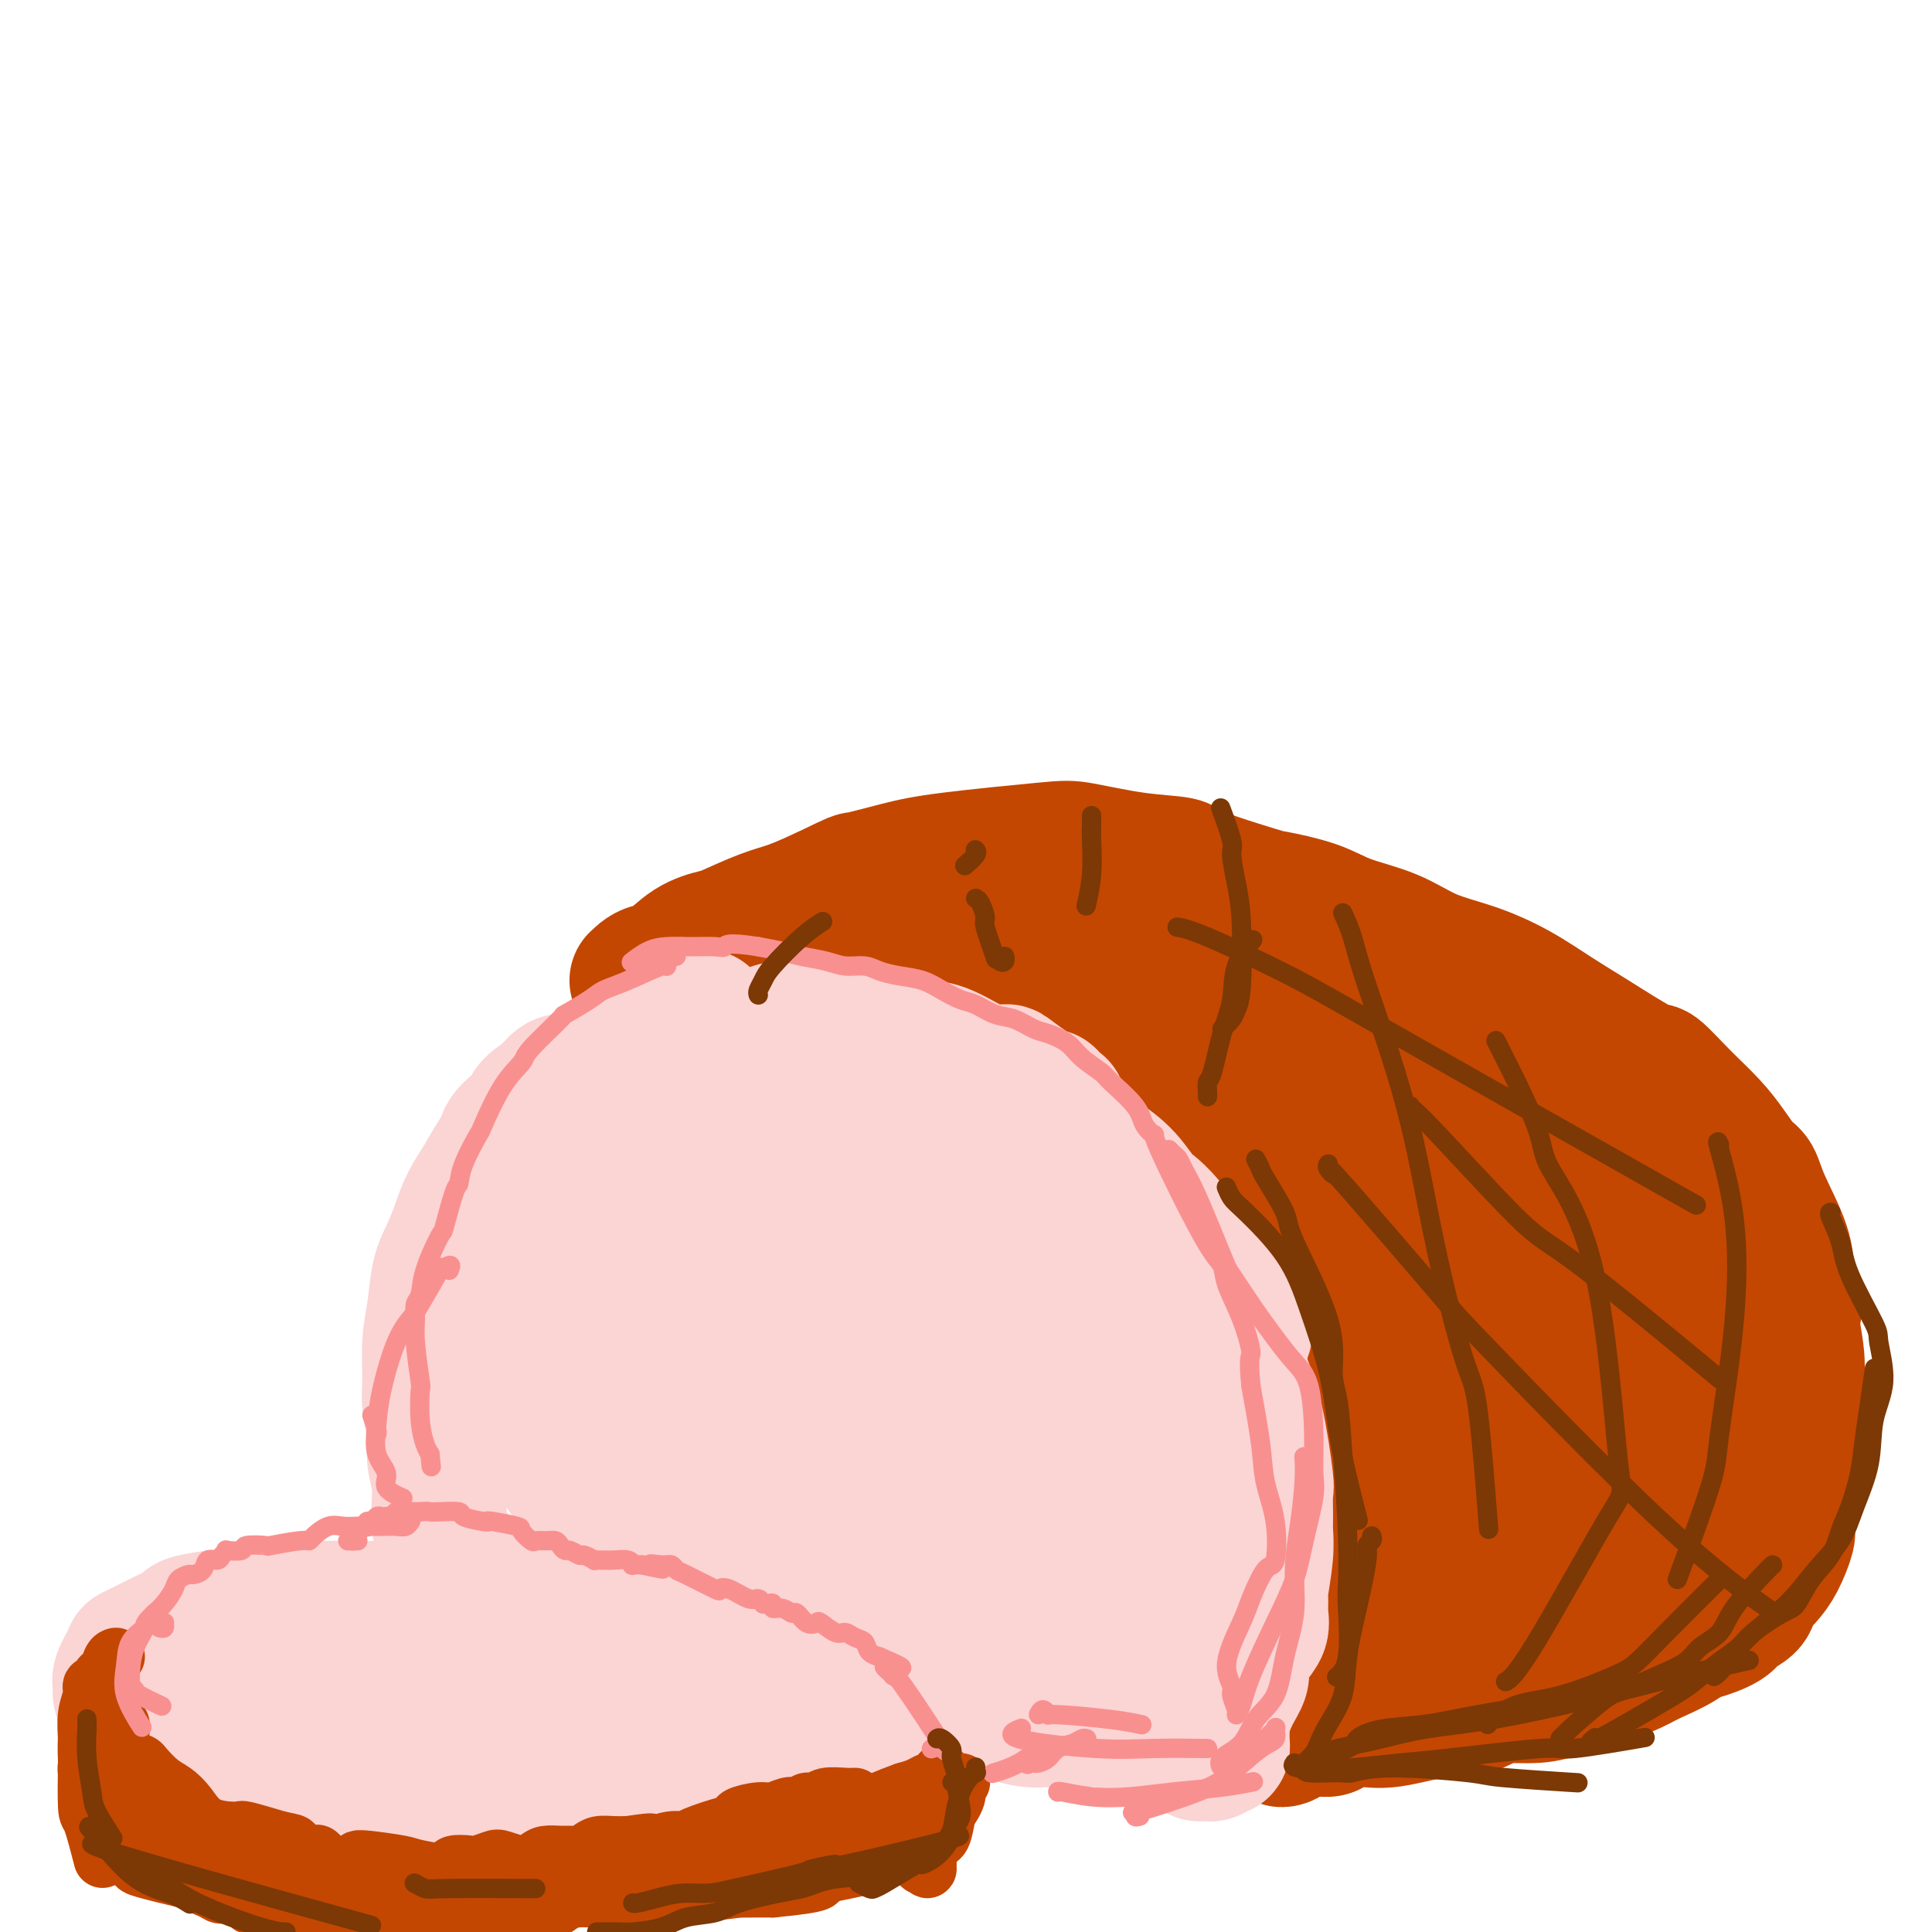 <svg viewBox='0 0 400 400' version='1.1' xmlns='http://www.w3.org/2000/svg' xmlns:xlink='http://www.w3.org/1999/xlink'><g fill='none' stroke='rgb(195,71,1)' stroke-width='28' stroke-linecap='round' stroke-linejoin='round'><path d='M190,204c-0.004,-0.469 -0.008,-0.939 0,-1c0.008,-0.061 0.027,0.286 0,0c-0.027,-0.286 -0.100,-1.203 1,-3c1.100,-1.797 3.374,-4.472 5,-6c1.626,-1.528 2.606,-1.910 4,-3c1.394,-1.090 3.203,-2.890 5,-4c1.797,-1.110 3.581,-1.531 7,0c3.419,1.531 8.474,5.013 11,7c2.526,1.987 2.522,2.478 4,4c1.478,1.522 4.439,4.076 7,7c2.561,2.924 4.724,6.218 7,9c2.276,2.782 4.665,5.053 8,10c3.335,4.947 7.616,12.571 10,16c2.384,3.429 2.872,2.663 4,5c1.128,2.337 2.898,7.776 5,12c2.102,4.224 4.538,7.232 6,10c1.462,2.768 1.951,5.296 3,10c1.049,4.704 2.658,11.585 3,15c0.342,3.415 -0.584,3.365 -1,5c-0.416,1.635 -0.322,4.956 0,8c0.322,3.044 0.871,5.810 1,7c0.129,1.190 -0.163,0.804 0,2c0.163,1.196 0.779,3.974 1,5c0.221,1.026 0.046,0.299 0,0c-0.046,-0.299 0.035,-0.169 0,0c-0.035,0.169 -0.187,0.378 0,0c0.187,-0.378 0.713,-1.345 1,-4c0.287,-2.655 0.335,-7.000 0,-9c-0.335,-2.000 -1.052,-1.654 -1,-3c0.052,-1.346 0.872,-4.385 0,-9c-0.872,-4.615 -3.436,-10.808 -6,-17'/><path d='M275,277c-1.955,-4.377 -3.841,-6.818 -6,-10c-2.159,-3.182 -4.591,-7.105 -7,-11c-2.409,-3.895 -4.795,-7.762 -7,-11c-2.205,-3.238 -4.231,-5.847 -6,-8c-1.769,-2.153 -3.283,-3.852 -7,-7c-3.717,-3.148 -9.638,-7.747 -12,-10c-2.362,-2.253 -1.166,-2.162 -2,-3c-0.834,-0.838 -3.700,-2.607 -6,-4c-2.300,-1.393 -4.036,-2.412 -6,-3c-1.964,-0.588 -4.156,-0.746 -6,-1c-1.844,-0.254 -3.341,-0.604 -6,-1c-2.659,-0.396 -6.479,-0.838 -9,-1c-2.521,-0.162 -3.743,-0.042 -5,0c-1.257,0.042 -2.549,0.008 -4,0c-1.451,-0.008 -3.060,0.010 -4,0c-0.940,-0.010 -1.210,-0.049 -2,0c-0.790,0.049 -2.100,0.186 -3,0c-0.900,-0.186 -1.390,-0.695 -2,-1c-0.610,-0.305 -1.340,-0.407 -2,-1c-0.660,-0.593 -1.250,-1.679 -2,-2c-0.750,-0.321 -1.661,0.122 -2,0c-0.339,-0.122 -0.105,-0.811 0,-1c0.105,-0.189 0.080,0.120 0,0c-0.080,-0.120 -0.214,-0.670 0,-1c0.214,-0.330 0.775,-0.442 2,-1c1.225,-0.558 3.113,-1.564 4,-2c0.887,-0.436 0.774,-0.302 2,-1c1.226,-0.698 3.792,-2.226 6,-3c2.208,-0.774 4.060,-0.792 6,-1c1.940,-0.208 3.970,-0.604 6,-1'/><path d='M195,192c5.316,-1.333 5.608,-0.165 7,0c1.392,0.165 3.886,-0.671 6,-1c2.114,-0.329 3.848,-0.149 5,0c1.152,0.149 1.720,0.267 5,0c3.280,-0.267 9.271,-0.920 12,-1c2.729,-0.080 2.196,0.412 3,1c0.804,0.588 2.945,1.273 6,2c3.055,0.727 7.023,1.496 9,2c1.977,0.504 1.963,0.741 3,1c1.037,0.259 3.126,0.539 6,1c2.874,0.461 6.533,1.102 9,2c2.467,0.898 3.742,2.053 6,3c2.258,0.947 5.498,1.686 7,2c1.502,0.314 1.267,0.204 4,1c2.733,0.796 8.435,2.497 12,4c3.565,1.503 4.994,2.807 7,4c2.006,1.193 4.589,2.275 6,3c1.411,0.725 1.652,1.093 3,2c1.348,0.907 3.805,2.351 6,4c2.195,1.649 4.128,3.501 6,5c1.872,1.499 3.682,2.646 5,4c1.318,1.354 2.142,2.915 4,5c1.858,2.085 4.749,4.693 6,6c1.251,1.307 0.863,1.313 1,2c0.137,0.687 0.801,2.054 2,5c1.199,2.946 2.935,7.472 4,10c1.065,2.528 1.461,3.059 2,5c0.539,1.941 1.222,5.292 2,8c0.778,2.708 1.651,4.774 2,8c0.349,3.226 0.175,7.613 0,12'/><path d='M351,292c0.567,4.671 -0.017,2.348 -1,4c-0.983,1.652 -2.366,7.278 -3,10c-0.634,2.722 -0.520,2.541 -1,4c-0.480,1.459 -1.553,4.558 -3,8c-1.447,3.442 -3.270,7.227 -4,9c-0.730,1.773 -0.369,1.533 -1,2c-0.631,0.467 -2.253,1.642 -3,2c-0.747,0.358 -0.619,-0.101 -1,0c-0.381,0.101 -1.273,0.763 -2,1c-0.727,0.237 -1.291,0.050 -2,0c-0.709,-0.050 -1.563,0.036 -2,0c-0.437,-0.036 -0.456,-0.194 -1,-1c-0.544,-0.806 -1.614,-2.259 -2,-3c-0.386,-0.741 -0.088,-0.769 0,-1c0.088,-0.231 -0.035,-0.665 0,-1c0.035,-0.335 0.228,-0.570 0,-1c-0.228,-0.430 -0.879,-1.055 -1,-1c-0.121,0.055 0.286,0.790 0,1c-0.286,0.210 -1.264,-0.105 -2,0c-0.736,0.105 -1.228,0.631 -2,1c-0.772,0.369 -1.824,0.581 -3,1c-1.176,0.419 -2.476,1.044 -4,2c-1.524,0.956 -3.274,2.242 -5,3c-1.726,0.758 -3.430,0.989 -5,1c-1.570,0.011 -3.005,-0.196 -4,0c-0.995,0.196 -1.548,0.796 -2,1c-0.452,0.204 -0.801,0.014 -1,0c-0.199,-0.014 -0.246,0.150 0,0c0.246,-0.150 0.785,-0.614 1,-1c0.215,-0.386 0.108,-0.693 0,-1'/><path d='M297,332c-1.351,-0.040 0.772,-0.140 2,-1c1.228,-0.860 1.560,-2.482 2,-4c0.440,-1.518 0.989,-2.933 2,-6c1.011,-3.067 2.483,-7.785 3,-13c0.517,-5.215 0.078,-10.926 0,-14c-0.078,-3.074 0.203,-3.510 0,-4c-0.203,-0.490 -0.891,-1.032 -2,-4c-1.109,-2.968 -2.639,-8.361 -4,-12c-1.361,-3.639 -2.555,-5.523 -4,-8c-1.445,-2.477 -3.143,-5.548 -4,-7c-0.857,-1.452 -0.873,-1.285 -2,-4c-1.127,-2.715 -3.366,-8.312 -4,-11c-0.634,-2.688 0.336,-2.467 0,-4c-0.336,-1.533 -1.978,-4.820 -3,-7c-1.022,-2.180 -1.423,-3.253 -2,-4c-0.577,-0.747 -1.331,-1.168 -2,-2c-0.669,-0.832 -1.253,-2.076 -2,-3c-0.747,-0.924 -1.655,-1.529 -2,-2c-0.345,-0.471 -0.125,-0.810 0,-1c0.125,-0.190 0.155,-0.232 0,0c-0.155,0.232 -0.495,0.740 0,1c0.495,0.260 1.825,0.274 4,2c2.175,1.726 5.194,5.164 8,9c2.806,3.836 5.399,8.072 7,11c1.601,2.928 2.208,4.550 4,8c1.792,3.450 4.767,8.728 8,17c3.233,8.272 6.722,19.537 8,25c1.278,5.463 0.344,5.125 0,7c-0.344,1.875 -0.098,5.964 0,9c0.098,3.036 0.049,5.018 0,7'/><path d='M314,317c0.011,3.808 0.040,1.828 0,1c-0.040,-0.828 -0.149,-0.505 0,-1c0.149,-0.495 0.554,-1.809 1,-3c0.446,-1.191 0.931,-2.259 2,-5c1.069,-2.741 2.722,-7.155 4,-15c1.278,-7.845 2.181,-19.120 2,-26c-0.181,-6.880 -1.446,-9.366 -2,-11c-0.554,-1.634 -0.396,-2.418 -2,-5c-1.604,-2.582 -4.970,-6.962 -7,-9c-2.030,-2.038 -2.723,-1.735 -4,-1c-1.277,0.735 -3.137,1.901 -4,3c-0.863,1.099 -0.727,2.131 -1,4c-0.273,1.869 -0.953,4.574 -1,8c-0.047,3.426 0.539,7.572 2,11c1.461,3.428 3.799,6.136 6,9c2.201,2.864 4.267,5.882 6,8c1.733,2.118 3.134,3.336 5,4c1.866,0.664 4.199,0.773 6,1c1.801,0.227 3.072,0.571 3,-3c-0.072,-3.571 -1.487,-11.057 -2,-14c-0.513,-2.943 -0.124,-1.343 -5,-7c-4.876,-5.657 -15.017,-18.573 -22,-26c-6.983,-7.427 -10.807,-9.367 -13,-11c-2.193,-1.633 -2.756,-2.959 -5,-5c-2.244,-2.041 -6.170,-4.795 -8,-6c-1.830,-1.205 -1.565,-0.859 -3,-1c-1.435,-0.141 -4.570,-0.770 -6,-1c-1.430,-0.230 -1.154,-0.062 -2,0c-0.846,0.062 -2.813,0.018 -4,0c-1.187,-0.018 -1.593,-0.009 -2,0'/><path d='M258,216c-2.807,-0.310 -1.326,-0.085 -1,0c0.326,0.085 -0.504,0.030 -1,0c-0.496,-0.030 -0.657,-0.033 -1,0c-0.343,0.033 -0.867,0.104 -1,0c-0.133,-0.104 0.126,-0.382 0,-1c-0.126,-0.618 -0.637,-1.577 -1,-2c-0.363,-0.423 -0.577,-0.312 -1,-1c-0.423,-0.688 -1.054,-2.175 -2,-3c-0.946,-0.825 -2.207,-0.988 -4,-2c-1.793,-1.012 -4.120,-2.872 -6,-4c-1.880,-1.128 -3.315,-1.524 -5,-2c-1.685,-0.476 -3.620,-1.032 -7,-2c-3.380,-0.968 -8.203,-2.347 -10,-3c-1.797,-0.653 -0.566,-0.579 -3,-1c-2.434,-0.421 -8.531,-1.338 -11,-2c-2.469,-0.662 -1.309,-1.068 -2,-1c-0.691,0.068 -3.231,0.610 -5,1c-1.769,0.390 -2.765,0.630 -5,1c-2.235,0.370 -5.709,0.872 -7,1c-1.291,0.128 -0.400,-0.116 -1,0c-0.600,0.116 -2.690,0.592 -4,1c-1.310,0.408 -1.841,0.747 -3,1c-1.159,0.253 -2.946,0.419 -4,1c-1.054,0.581 -1.376,1.578 -2,2c-0.624,0.422 -1.551,0.268 -2,0c-0.449,-0.268 -0.419,-0.649 0,-1c0.419,-0.351 1.226,-0.671 2,-1c0.774,-0.329 1.516,-0.665 3,-1c1.484,-0.335 3.710,-0.667 6,-1c2.290,-0.333 4.645,-0.666 7,-1'/><path d='M187,195c4.203,-0.958 6.709,-0.852 8,-1c1.291,-0.148 1.367,-0.548 5,-1c3.633,-0.452 10.824,-0.954 14,-1c3.176,-0.046 2.337,0.366 4,0c1.663,-0.366 5.828,-1.509 10,-2c4.172,-0.491 8.353,-0.328 11,0c2.647,0.328 3.762,0.821 5,1c1.238,0.179 2.600,0.042 8,1c5.400,0.958 14.837,3.010 19,4c4.163,0.990 3.050,0.917 4,1c0.950,0.083 3.961,0.322 6,1c2.039,0.678 3.105,1.796 5,2c1.895,0.204 4.620,-0.507 7,0c2.380,0.507 4.414,2.233 7,3c2.586,0.767 5.724,0.574 8,1c2.276,0.426 3.690,1.471 6,3c2.310,1.529 5.516,3.541 8,5c2.484,1.459 4.247,2.366 7,5c2.753,2.634 6.497,6.996 8,9c1.503,2.004 0.764,1.651 2,3c1.236,1.349 4.445,4.399 7,7c2.555,2.601 4.456,4.753 5,6c0.544,1.247 -0.269,1.588 1,4c1.269,2.412 4.619,6.894 6,9c1.381,2.106 0.793,1.835 1,3c0.207,1.165 1.210,3.765 2,6c0.790,2.235 1.366,4.104 2,7c0.634,2.896 1.324,6.818 2,10c0.676,3.182 1.336,5.623 2,8c0.664,2.377 1.332,4.688 2,7'/><path d='M369,296c1.999,7.388 1.497,5.360 1,6c-0.497,0.640 -0.989,3.950 -1,6c-0.011,2.050 0.458,2.841 0,4c-0.458,1.159 -1.843,2.687 -2,4c-0.157,1.313 0.913,2.412 0,5c-0.913,2.588 -3.810,6.664 -5,8c-1.190,1.336 -0.675,-0.067 -2,1c-1.325,1.067 -4.492,4.603 -6,6c-1.508,1.397 -1.359,0.654 -2,1c-0.641,0.346 -2.073,1.780 -4,3c-1.927,1.220 -4.348,2.225 -6,3c-1.652,0.775 -2.535,1.321 -4,2c-1.465,0.679 -3.511,1.492 -5,2c-1.489,0.508 -2.420,0.710 -3,1c-0.580,0.290 -0.810,0.668 -2,1c-1.190,0.332 -3.340,0.619 -5,1c-1.660,0.381 -2.829,0.856 -5,1c-2.171,0.144 -5.343,-0.045 -7,0c-1.657,0.045 -1.799,0.323 -3,1c-1.201,0.677 -3.460,1.753 -5,2c-1.540,0.247 -2.362,-0.336 -5,0c-2.638,0.336 -7.093,1.592 -10,2c-2.907,0.408 -4.267,-0.031 -6,0c-1.733,0.031 -3.840,0.534 -5,1c-1.160,0.466 -1.372,0.896 -2,1c-0.628,0.104 -1.671,-0.119 -3,0c-1.329,0.119 -2.944,0.578 -4,1c-1.056,0.422 -1.554,0.806 -2,1c-0.446,0.194 -0.842,0.198 -1,0c-0.158,-0.198 -0.079,-0.599 0,-1'/><path d='M265,359c-9.004,1.208 -2.515,-0.273 0,-1c2.515,-0.727 1.056,-0.698 1,-1c-0.056,-0.302 1.290,-0.933 2,-1c0.710,-0.067 0.783,0.429 2,0c1.217,-0.429 3.576,-1.782 7,-3c3.424,-1.218 7.912,-2.299 10,-3c2.088,-0.701 1.774,-1.020 2,-1c0.226,0.020 0.990,0.380 3,0c2.010,-0.380 5.266,-1.500 7,-2c1.734,-0.500 1.946,-0.380 2,0c0.054,0.380 -0.049,1.019 0,1c0.049,-0.019 0.251,-0.698 0,-1c-0.251,-0.302 -0.955,-0.228 -1,0c-0.045,0.228 0.568,0.609 -1,1c-1.568,0.391 -5.316,0.792 -7,1c-1.684,0.208 -1.304,0.224 -2,1c-0.696,0.776 -2.470,2.313 -4,3c-1.530,0.687 -2.817,0.524 -4,1c-1.183,0.476 -2.262,1.592 -3,2c-0.738,0.408 -1.134,0.108 -1,0c0.134,-0.108 0.797,-0.026 1,0c0.203,0.026 -0.054,-0.006 0,0c0.054,0.006 0.420,0.050 1,-1c0.580,-1.050 1.374,-3.195 2,-5c0.626,-1.805 1.084,-3.272 2,-5c0.916,-1.728 2.288,-3.717 3,-5c0.712,-1.283 0.763,-1.860 1,-3c0.237,-1.140 0.662,-2.842 1,-4c0.338,-1.158 0.591,-1.773 1,-4c0.409,-2.227 0.974,-6.065 1,-8c0.026,-1.935 -0.487,-1.968 -1,-2'/><path d='M290,319c0.295,-3.953 0.033,-4.835 0,-7c-0.033,-2.165 0.162,-5.611 0,-8c-0.162,-2.389 -0.682,-3.720 -1,-6c-0.318,-2.280 -0.433,-5.508 -1,-8c-0.567,-2.492 -1.587,-4.248 -2,-6c-0.413,-1.752 -0.221,-3.500 -2,-7c-1.779,-3.500 -5.531,-8.752 -7,-11c-1.469,-2.248 -0.656,-1.493 -1,-2c-0.344,-0.507 -1.844,-2.277 -4,-5c-2.156,-2.723 -4.966,-6.400 -6,-8c-1.034,-1.600 -0.292,-1.124 -1,-2c-0.708,-0.876 -2.867,-3.104 -4,-5c-1.133,-1.896 -1.241,-3.460 -2,-5c-0.759,-1.540 -2.167,-3.056 -3,-4c-0.833,-0.944 -1.089,-1.317 -3,-3c-1.911,-1.683 -5.476,-4.676 -7,-6c-1.524,-1.324 -1.006,-0.979 -2,-2c-0.994,-1.021 -3.501,-3.409 -5,-5c-1.499,-1.591 -1.990,-2.386 -4,-4c-2.010,-1.614 -5.538,-4.048 -7,-5c-1.462,-0.952 -0.858,-0.423 -2,-1c-1.142,-0.577 -4.029,-2.260 -6,-3c-1.971,-0.740 -3.025,-0.537 -5,-1c-1.975,-0.463 -4.870,-1.592 -7,-2c-2.130,-0.408 -3.494,-0.096 -6,0c-2.506,0.096 -6.152,-0.024 -8,0c-1.848,0.024 -1.897,0.192 -3,0c-1.103,-0.192 -3.258,-0.744 -5,-1c-1.742,-0.256 -3.069,-0.216 -5,0c-1.931,0.216 -4.465,0.608 -7,1'/><path d='M174,203c-7.777,-0.464 -4.220,-0.124 -4,0c0.220,0.124 -2.898,0.032 -4,0c-1.102,-0.032 -0.189,-0.005 -2,0c-1.811,0.005 -6.345,-0.014 -8,0c-1.655,0.014 -0.430,0.060 -1,0c-0.570,-0.060 -2.934,-0.226 -4,0c-1.066,0.226 -0.834,0.845 -1,1c-0.166,0.155 -0.730,-0.155 -1,0c-0.270,0.155 -0.247,0.774 -1,1c-0.753,0.226 -2.282,0.058 -3,0c-0.718,-0.058 -0.623,-0.005 -1,0c-0.377,0.005 -1.224,-0.037 -2,0c-0.776,0.037 -1.480,0.154 -2,0c-0.520,-0.154 -0.857,-0.577 -2,-1c-1.143,-0.423 -3.091,-0.845 -4,-1c-0.909,-0.155 -0.779,-0.042 -1,0c-0.221,0.042 -0.792,0.012 -1,0c-0.208,-0.012 -0.053,-0.006 0,0c0.053,0.006 0.006,0.012 0,0c-0.006,-0.012 0.030,-0.042 0,0c-0.030,0.042 -0.127,0.156 0,0c0.127,-0.156 0.478,-0.581 1,-1c0.522,-0.419 1.213,-0.831 2,-1c0.787,-0.169 1.669,-0.094 3,-1c1.331,-0.906 3.112,-2.794 5,-4c1.888,-1.206 3.881,-1.729 5,-2c1.119,-0.271 1.362,-0.289 3,-1c1.638,-0.711 4.672,-2.114 7,-3c2.328,-0.886 3.951,-1.253 6,-2c2.049,-0.747 4.525,-1.873 7,-3'/><path d='M171,185c6.927,-3.367 5.743,-2.785 7,-3c1.257,-0.215 4.954,-1.228 8,-2c3.046,-0.772 5.440,-1.304 11,-2c5.560,-0.696 14.284,-1.556 19,-2c4.716,-0.444 5.422,-0.472 8,0c2.578,0.472 7.028,1.446 11,2c3.972,0.554 7.468,0.689 9,1c1.532,0.311 1.101,0.796 4,2c2.899,1.204 9.126,3.125 12,4c2.874,0.875 2.393,0.702 4,1c1.607,0.298 5.301,1.065 8,2c2.699,0.935 4.403,2.037 7,3c2.597,0.963 6.086,1.786 9,3c2.914,1.214 5.253,2.818 8,4c2.747,1.182 5.903,1.943 9,3c3.097,1.057 6.136,2.409 9,4c2.864,1.591 5.552,3.421 8,5c2.448,1.579 4.657,2.907 8,5c3.343,2.093 7.818,4.950 10,6c2.182,1.050 2.069,0.291 3,1c0.931,0.709 2.907,2.884 5,5c2.093,2.116 4.302,4.172 6,6c1.698,1.828 2.886,3.429 4,5c1.114,1.571 2.154,3.113 3,4c0.846,0.887 1.497,1.119 2,2c0.503,0.881 0.856,2.411 2,5c1.144,2.589 3.077,6.235 4,9c0.923,2.765 0.835,4.647 1,6c0.165,1.353 0.582,2.176 1,3'/><path d='M371,267c1.173,4.528 0.105,4.347 0,6c-0.105,1.653 0.752,5.138 1,8c0.248,2.862 -0.115,5.101 0,6c0.115,0.899 0.708,0.459 1,3c0.292,2.541 0.284,8.064 0,11c-0.284,2.936 -0.845,3.283 -1,4c-0.155,0.717 0.096,1.802 0,3c-0.096,1.198 -0.541,2.510 -1,4c-0.459,1.490 -0.934,3.158 -1,4c-0.066,0.842 0.276,0.857 0,2c-0.276,1.143 -1.171,3.412 -2,5c-0.829,1.588 -1.592,2.494 -2,3c-0.408,0.506 -0.462,0.610 -1,1c-0.538,0.390 -1.559,1.065 -2,2c-0.441,0.935 -0.302,2.131 -1,3c-0.698,0.869 -2.233,1.410 -3,2c-0.767,0.590 -0.766,1.230 -2,2c-1.234,0.770 -3.702,1.670 -5,2c-1.298,0.330 -1.426,0.089 -2,0c-0.574,-0.089 -1.592,-0.025 -2,0c-0.408,0.025 -0.204,0.013 0,0'/></g>
<g fill='none' stroke='rgb(251,212,212)' stroke-width='28' stroke-linecap='round' stroke-linejoin='round'><path d='M219,229c0.222,0.075 0.445,0.150 0,0c-0.445,-0.150 -1.557,-0.524 -2,-1c-0.443,-0.476 -0.218,-1.052 0,-1c0.218,0.052 0.429,0.732 -1,0c-1.429,-0.732 -4.497,-2.876 -6,-4c-1.503,-1.124 -1.440,-1.228 -2,-1c-0.560,0.228 -1.743,0.789 -4,0c-2.257,-0.789 -5.587,-2.929 -8,-4c-2.413,-1.071 -3.908,-1.074 -5,-1c-1.092,0.074 -1.779,0.226 -3,0c-1.221,-0.226 -2.975,-0.832 -4,-1c-1.025,-0.168 -1.320,0.100 -2,0c-0.680,-0.100 -1.746,-0.567 -3,-1c-1.254,-0.433 -2.695,-0.831 -4,-1c-1.305,-0.169 -2.472,-0.108 -4,0c-1.528,0.108 -3.415,0.263 -5,0c-1.585,-0.263 -2.867,-0.943 -4,-1c-1.133,-0.057 -2.116,0.509 -4,1c-1.884,0.491 -4.669,0.906 -6,1c-1.331,0.094 -1.206,-0.133 -2,0c-0.794,0.133 -2.505,0.627 -4,1c-1.495,0.373 -2.773,0.625 -4,1c-1.227,0.375 -2.402,0.871 -4,1c-1.598,0.129 -3.619,-0.111 -5,0c-1.381,0.111 -2.123,0.574 -3,1c-0.877,0.426 -1.890,0.816 -3,1c-1.110,0.184 -2.318,0.163 -4,1c-1.682,0.837 -3.837,2.533 -5,3c-1.163,0.467 -1.332,-0.295 -2,0c-0.668,0.295 -1.834,1.648 -3,3'/><path d='M113,227c-3.764,2.098 -3.174,2.844 -4,4c-0.826,1.156 -3.068,2.721 -4,4c-0.932,1.279 -0.553,2.272 -1,3c-0.447,0.728 -1.721,1.190 -3,6c-1.279,4.810 -2.563,13.970 -3,18c-0.437,4.030 -0.025,2.932 0,3c0.025,0.068 -0.336,1.301 0,3c0.336,1.699 1.368,3.865 2,6c0.632,2.135 0.865,4.240 2,7c1.135,2.760 3.173,6.175 4,8c0.827,1.825 0.444,2.059 1,3c0.556,0.941 2.050,2.588 4,5c1.950,2.412 4.354,5.589 6,8c1.646,2.411 2.532,4.057 3,5c0.468,0.943 0.518,1.185 1,2c0.482,0.815 1.397,2.205 3,4c1.603,1.795 3.896,3.997 5,5c1.104,1.003 1.021,0.808 1,1c-0.021,0.192 0.019,0.772 0,1c-0.019,0.228 -0.098,0.104 0,0c0.098,-0.104 0.374,-0.187 0,-1c-0.374,-0.813 -1.398,-2.357 -2,-3c-0.602,-0.643 -0.784,-0.386 -1,-1c-0.216,-0.614 -0.467,-2.099 -1,-5c-0.533,-2.901 -1.347,-7.219 -2,-10c-0.653,-2.781 -1.145,-4.027 -2,-6c-0.855,-1.973 -2.075,-4.673 -3,-7c-0.925,-2.327 -1.557,-4.280 -2,-6c-0.443,-1.720 -0.698,-3.206 -1,-5c-0.302,-1.794 -0.651,-3.897 -1,-6'/><path d='M115,273c-2.380,-9.170 -1.329,-8.097 -1,-9c0.329,-0.903 -0.063,-3.784 0,-6c0.063,-2.216 0.582,-3.767 1,-6c0.418,-2.233 0.736,-5.146 1,-6c0.264,-0.854 0.474,0.352 2,-2c1.526,-2.352 4.367,-8.261 6,-11c1.633,-2.739 2.058,-2.307 3,-3c0.942,-0.693 2.400,-2.509 3,-3c0.600,-0.491 0.340,0.344 1,0c0.660,-0.344 2.239,-1.868 4,-3c1.761,-1.132 3.703,-1.873 5,-2c1.297,-0.127 1.950,0.361 3,0c1.050,-0.361 2.499,-1.571 4,-2c1.501,-0.429 3.055,-0.078 5,0c1.945,0.078 4.280,-0.117 6,0c1.720,0.117 2.824,0.548 6,1c3.176,0.452 8.425,0.926 11,1c2.575,0.074 2.477,-0.254 4,0c1.523,0.254 4.667,1.088 7,2c2.333,0.912 3.855,1.902 6,3c2.145,1.098 4.915,2.303 7,3c2.085,0.697 3.486,0.886 6,2c2.514,1.114 6.140,3.154 8,4c1.860,0.846 1.954,0.499 3,1c1.046,0.501 3.044,1.850 5,3c1.956,1.150 3.869,2.101 5,3c1.131,0.899 1.478,1.746 3,4c1.522,2.254 4.217,5.915 6,8c1.783,2.085 2.652,2.596 4,4c1.348,1.404 3.174,3.702 5,6'/><path d='M244,265c3.050,3.858 1.674,2.502 2,3c0.326,0.498 2.354,2.849 4,5c1.646,2.151 2.910,4.103 4,6c1.090,1.897 2.005,3.740 3,6c0.995,2.260 2.070,4.935 3,9c0.930,4.065 1.714,9.518 2,12c0.286,2.482 0.073,1.993 0,3c-0.073,1.007 -0.005,3.511 0,5c0.005,1.489 -0.052,1.963 0,3c0.052,1.037 0.211,2.637 0,5c-0.211,2.363 -0.794,5.488 -1,7c-0.206,1.512 -0.035,1.409 0,2c0.035,0.591 -0.066,1.876 0,3c0.066,1.124 0.299,2.087 0,3c-0.299,0.913 -1.131,1.776 -2,3c-0.869,1.224 -1.774,2.809 -2,4c-0.226,1.191 0.226,1.989 0,3c-0.226,1.011 -1.132,2.237 -2,4c-0.868,1.763 -1.700,4.065 -2,5c-0.300,0.935 -0.069,0.503 0,1c0.069,0.497 -0.024,1.923 0,3c0.024,1.077 0.166,1.805 0,2c-0.166,0.195 -0.641,-0.143 -1,0c-0.359,0.143 -0.603,0.767 -1,1c-0.397,0.233 -0.946,0.076 -1,0c-0.054,-0.076 0.388,-0.072 0,0c-0.388,0.072 -1.604,0.212 -2,0c-0.396,-0.212 0.030,-0.775 0,-1c-0.030,-0.225 -0.515,-0.113 -1,0'/><path d='M247,362c-1.344,0.153 -1.703,-0.466 -2,-1c-0.297,-0.534 -0.533,-0.984 -1,-1c-0.467,-0.016 -1.167,0.403 -2,0c-0.833,-0.403 -1.799,-1.628 -2,-2c-0.201,-0.372 0.364,0.111 -1,0c-1.364,-0.111 -4.657,-0.814 -6,-1c-1.343,-0.186 -0.736,0.146 -1,0c-0.264,-0.146 -1.399,-0.770 -3,-1c-1.601,-0.230 -3.668,-0.064 -5,0c-1.332,0.064 -1.931,0.027 -3,0c-1.069,-0.027 -2.609,-0.046 -4,0c-1.391,0.046 -2.631,0.155 -4,0c-1.369,-0.155 -2.865,-0.576 -4,-1c-1.135,-0.424 -1.909,-0.852 -3,-1c-1.091,-0.148 -2.498,-0.014 -4,0c-1.502,0.014 -3.097,-0.090 -5,0c-1.903,0.090 -4.114,0.375 -6,0c-1.886,-0.375 -3.448,-1.410 -5,-2c-1.552,-0.590 -3.095,-0.735 -5,-1c-1.905,-0.265 -4.171,-0.648 -6,-1c-1.829,-0.352 -3.222,-0.672 -5,-1c-1.778,-0.328 -3.941,-0.666 -6,-1c-2.059,-0.334 -4.013,-0.666 -6,-1c-1.987,-0.334 -4.006,-0.670 -6,-1c-1.994,-0.330 -3.961,-0.656 -6,-1c-2.039,-0.344 -4.148,-0.708 -6,-1c-1.852,-0.292 -3.445,-0.511 -5,-1c-1.555,-0.489 -3.073,-1.247 -5,-2c-1.927,-0.753 -4.265,-1.501 -6,-2c-1.735,-0.499 -2.868,-0.750 -4,-1'/><path d='M120,338c-12.350,-2.844 -7.727,-1.954 -7,-2c0.727,-0.046 -2.444,-1.028 -5,-2c-2.556,-0.972 -4.496,-1.933 -5,-2c-0.504,-0.067 0.430,0.759 -1,-1c-1.430,-1.759 -5.224,-6.105 -7,-8c-1.776,-1.895 -1.532,-1.341 -2,-2c-0.468,-0.659 -1.646,-2.531 -2,-5c-0.354,-2.469 0.116,-5.536 0,-8c-0.116,-2.464 -0.816,-4.323 -1,-6c-0.184,-1.677 0.150,-3.170 0,-5c-0.150,-1.830 -0.784,-3.998 -1,-6c-0.216,-2.002 -0.013,-3.840 0,-6c0.013,-2.160 -0.162,-4.642 0,-7c0.162,-2.358 0.661,-4.590 1,-7c0.339,-2.410 0.517,-4.997 1,-7c0.483,-2.003 1.272,-3.424 2,-5c0.728,-1.576 1.394,-3.309 2,-5c0.606,-1.691 1.153,-3.341 2,-5c0.847,-1.659 1.993,-3.328 3,-5c1.007,-1.672 1.874,-3.347 3,-5c1.126,-1.653 2.512,-3.284 4,-5c1.488,-1.716 3.078,-3.517 5,-5c1.922,-1.483 4.175,-2.649 6,-4c1.825,-1.351 3.223,-2.888 5,-4c1.777,-1.112 3.932,-1.801 6,-3c2.068,-1.199 4.049,-2.909 6,-4c1.951,-1.091 3.871,-1.563 5,-2c1.129,-0.437 1.465,-0.839 2,-1c0.535,-0.161 1.267,-0.080 2,0'/><path d='M144,211c3.399,-1.330 1.397,0.344 0,2c-1.397,1.656 -2.189,3.295 -3,5c-0.811,1.705 -1.639,3.477 -3,6c-1.361,2.523 -3.254,5.798 -5,11c-1.746,5.202 -3.346,12.333 -4,14c-0.654,1.667 -0.362,-2.129 -2,8c-1.638,10.129 -5.206,34.183 -7,44c-1.794,9.817 -1.815,5.398 -1,7c0.815,1.602 2.465,9.223 4,13c1.535,3.777 2.955,3.708 4,4c1.045,0.292 1.717,0.945 3,1c1.283,0.055 3.179,-0.489 5,-1c1.821,-0.511 3.567,-0.989 5,-2c1.433,-1.011 2.553,-2.556 4,-4c1.447,-1.444 3.221,-2.786 4,-5c0.779,-2.214 0.563,-5.298 1,-8c0.437,-2.702 1.529,-5.022 2,-8c0.471,-2.978 0.323,-6.615 0,-10c-0.323,-3.385 -0.820,-6.519 -1,-11c-0.180,-4.481 -0.041,-10.311 0,-13c0.041,-2.689 -0.016,-2.238 0,-3c0.016,-0.762 0.103,-2.736 0,-6c-0.103,-3.264 -0.398,-7.819 -1,-10c-0.602,-2.181 -1.512,-1.988 -2,-2c-0.488,-0.012 -0.553,-0.230 -1,1c-0.447,1.230 -1.274,3.908 -2,7c-0.726,3.092 -1.350,6.598 -2,11c-0.650,4.402 -1.325,9.701 -2,15'/><path d='M140,277c-1.343,8.391 -1.200,12.370 -1,18c0.200,5.630 0.455,12.911 1,18c0.545,5.089 1.378,7.987 2,10c0.622,2.013 1.033,3.142 2,3c0.967,-0.142 2.489,-1.556 3,-1c0.511,0.556 0.012,3.080 3,-4c2.988,-7.080 9.464,-23.766 12,-31c2.536,-7.234 1.131,-5.017 1,-7c-0.131,-1.983 1.013,-8.165 1,-14c-0.013,-5.835 -1.184,-11.322 -2,-15c-0.816,-3.678 -1.276,-5.548 -2,-7c-0.724,-1.452 -1.710,-2.485 -3,-3c-1.290,-0.515 -2.882,-0.511 -4,1c-1.118,1.511 -1.761,4.528 -2,6c-0.239,1.472 -0.074,1.397 0,4c0.074,2.603 0.057,7.882 0,14c-0.057,6.118 -0.153,13.076 1,20c1.153,6.924 3.556,13.815 5,19c1.444,5.185 1.930,8.663 3,11c1.070,2.337 2.725,3.534 4,4c1.275,0.466 2.170,0.203 3,0c0.830,-0.203 1.595,-0.345 3,-2c1.405,-1.655 3.450,-4.821 5,-8c1.550,-3.179 2.603,-6.369 4,-10c1.397,-3.631 3.137,-7.702 4,-13c0.863,-5.298 0.850,-11.822 1,-15c0.150,-3.178 0.463,-3.009 0,-7c-0.463,-3.991 -1.704,-12.140 -3,-17c-1.296,-4.860 -2.648,-6.430 -4,-8'/><path d='M177,243c-1.621,-4.735 -2.172,-4.071 -3,-4c-0.828,0.071 -1.932,-0.450 -3,0c-1.068,0.450 -2.102,1.871 -3,5c-0.898,3.129 -1.662,7.965 -2,15c-0.338,7.035 -0.251,16.271 0,24c0.251,7.729 0.666,13.953 4,24c3.334,10.047 9.585,23.917 12,29c2.415,5.083 0.992,1.381 1,0c0.008,-1.381 1.447,-0.439 3,-1c1.553,-0.561 3.221,-2.625 5,-6c1.779,-3.375 3.667,-8.062 6,-14c2.333,-5.938 5.109,-13.126 7,-20c1.891,-6.874 2.897,-13.433 3,-19c0.103,-5.567 -0.698,-10.142 -2,-14c-1.302,-3.858 -3.107,-6.999 -5,-9c-1.893,-2.001 -3.875,-2.863 -6,-4c-2.125,-1.137 -4.393,-2.548 -6,-3c-1.607,-0.452 -2.553,0.057 -3,1c-0.447,0.943 -0.395,2.321 -1,5c-0.605,2.679 -1.867,6.658 -2,13c-0.133,6.342 0.863,15.047 2,24c1.137,8.953 2.415,18.154 4,26c1.585,7.846 3.475,14.337 5,19c1.525,4.663 2.683,7.499 4,9c1.317,1.501 2.791,1.666 4,1c1.209,-0.666 2.153,-2.165 3,-4c0.847,-1.835 1.598,-4.007 3,-8c1.402,-3.993 3.454,-9.806 5,-16c1.546,-6.194 2.584,-12.770 3,-19c0.416,-6.230 0.208,-12.115 0,-18'/><path d='M215,279c-0.264,-9.470 -2.425,-14.646 -4,-17c-1.575,-2.354 -2.563,-1.888 -3,-2c-0.437,-0.112 -0.323,-0.804 -1,0c-0.677,0.804 -2.145,3.105 -3,4c-0.855,0.895 -1.096,0.386 0,7c1.096,6.614 3.529,20.352 5,26c1.471,5.648 1.980,3.206 3,4c1.020,0.794 2.550,4.822 4,7c1.450,2.178 2.818,2.505 4,3c1.182,0.495 2.178,1.159 3,1c0.822,-0.159 1.472,-1.142 2,-2c0.528,-0.858 0.935,-1.592 1,-3c0.065,-1.408 -0.213,-3.491 0,-6c0.213,-2.509 0.916,-5.443 1,-9c0.084,-3.557 -0.452,-7.735 -1,-11c-0.548,-3.265 -1.107,-5.616 -2,-8c-0.893,-2.384 -2.120,-4.800 -3,-7c-0.880,-2.200 -1.413,-4.184 -2,-6c-0.587,-1.816 -1.230,-3.463 -2,-5c-0.770,-1.537 -1.669,-2.963 -2,-5c-0.331,-2.037 -0.093,-4.683 0,-6c0.093,-1.317 0.043,-1.305 0,-2c-0.043,-0.695 -0.079,-2.099 0,-3c0.079,-0.901 0.273,-1.300 0,-2c-0.273,-0.700 -1.012,-1.701 -1,-2c0.012,-0.299 0.777,0.106 1,0c0.223,-0.106 -0.094,-0.721 0,-1c0.094,-0.279 0.598,-0.223 1,0c0.402,0.223 0.701,0.611 1,1'/><path d='M217,235c0.871,0.049 1.549,0.170 3,1c1.451,0.830 3.677,2.367 5,3c1.323,0.633 1.744,0.361 3,1c1.256,0.639 3.349,2.188 5,4c1.651,1.812 2.862,3.886 4,5c1.138,1.114 2.203,1.267 6,6c3.797,4.733 10.324,14.047 13,18c2.676,3.953 1.500,2.546 1,4c-0.500,1.454 -0.323,5.769 0,9c0.323,3.231 0.790,5.379 1,8c0.210,2.621 0.161,5.716 0,9c-0.161,3.284 -0.433,6.756 -1,10c-0.567,3.244 -1.430,6.259 -2,9c-0.570,2.741 -0.847,5.206 -1,7c-0.153,1.794 -0.184,2.915 0,4c0.184,1.085 0.581,2.132 0,3c-0.581,0.868 -2.141,1.555 -3,2c-0.859,0.445 -1.018,0.648 -1,1c0.018,0.352 0.212,0.854 0,1c-0.212,0.146 -0.830,-0.063 -1,0c-0.170,0.063 0.109,0.398 0,1c-0.109,0.602 -0.608,1.470 -1,2c-0.392,0.530 -0.679,0.723 -1,1c-0.321,0.277 -0.675,0.638 -1,1c-0.325,0.362 -0.620,0.725 -1,1c-0.380,0.275 -0.845,0.460 -1,0c-0.155,-0.460 -0.000,-1.567 0,-3c0.000,-1.433 -0.154,-3.194 0,-5c0.154,-1.806 0.615,-3.659 1,-6c0.385,-2.341 0.692,-5.171 1,-8'/><path d='M246,324c0.166,-4.400 0.581,-4.899 1,-6c0.419,-1.101 0.842,-2.802 1,-4c0.158,-1.198 0.052,-1.891 0,-2c-0.052,-0.109 -0.051,0.368 0,0c0.051,-0.368 0.153,-1.579 0,0c-0.153,1.579 -0.559,5.950 -1,8c-0.441,2.050 -0.917,1.781 -1,2c-0.083,0.219 0.226,0.927 0,2c-0.226,1.073 -0.989,2.511 -2,4c-1.011,1.489 -2.271,3.030 -3,4c-0.729,0.970 -0.928,1.370 -1,2c-0.072,0.630 -0.016,1.488 0,2c0.016,0.512 -0.007,0.676 0,1c0.007,0.324 0.043,0.808 0,1c-0.043,0.192 -0.165,0.092 0,0c0.165,-0.092 0.617,-0.177 1,0c0.383,0.177 0.699,0.614 1,1c0.301,0.386 0.589,0.719 1,1c0.411,0.281 0.947,0.509 1,1c0.053,0.491 -0.376,1.245 0,2c0.376,0.755 1.559,1.512 2,2c0.441,0.488 0.140,0.708 0,1c-0.140,0.292 -0.121,0.655 0,1c0.121,0.345 0.343,0.671 0,1c-0.343,0.329 -1.250,0.663 -2,1c-0.750,0.337 -1.342,0.679 -2,1c-0.658,0.321 -1.383,0.622 -2,1c-0.617,0.378 -1.128,0.832 -2,1c-0.872,0.168 -2.106,0.048 -3,0c-0.894,-0.048 -1.447,-0.024 -2,0'/><path d='M233,352c-2.466,0.574 -2.131,0.010 -3,0c-0.869,-0.010 -2.943,0.535 -4,1c-1.057,0.465 -1.097,0.850 -5,1c-3.903,0.150 -11.670,0.067 -15,0c-3.330,-0.067 -2.225,-0.116 -2,0c0.225,0.116 -0.431,0.396 -2,0c-1.569,-0.396 -4.052,-1.470 -6,-2c-1.948,-0.530 -3.362,-0.516 -5,-1c-1.638,-0.484 -3.501,-1.465 -5,-2c-1.499,-0.535 -2.636,-0.622 -4,-1c-1.364,-0.378 -2.957,-1.045 -4,-2c-1.043,-0.955 -1.536,-2.197 -2,-3c-0.464,-0.803 -0.900,-1.166 -1,-2c-0.100,-0.834 0.134,-2.140 1,-3c0.866,-0.860 2.364,-1.274 4,-2c1.636,-0.726 3.410,-1.766 6,-3c2.590,-1.234 5.996,-2.663 9,-4c3.004,-1.337 5.607,-2.580 9,-4c3.393,-1.420 7.575,-3.015 11,-5c3.425,-1.985 6.093,-4.358 9,-6c2.907,-1.642 6.053,-2.551 9,-4c2.947,-1.449 5.694,-3.436 8,-5c2.306,-1.564 4.170,-2.706 6,-4c1.830,-1.294 3.626,-2.742 5,-4c1.374,-1.258 2.327,-2.326 3,-4c0.673,-1.674 1.067,-3.954 1,-5c-0.067,-1.046 -0.595,-0.859 -1,-2c-0.405,-1.141 -0.687,-3.612 -1,-5c-0.313,-1.388 -0.656,-1.694 -1,-2'/><path d='M253,279c-0.774,-2.639 -1.711,-2.237 -2,-2c-0.289,0.237 0.068,0.310 0,-1c-0.068,-1.310 -0.562,-4.001 -1,-1c-0.438,3.001 -0.820,11.696 -1,15c-0.180,3.304 -0.159,1.217 -1,2c-0.841,0.783 -2.546,4.436 -3,6c-0.454,1.564 0.341,1.038 -1,3c-1.341,1.962 -4.817,6.410 -7,9c-2.183,2.590 -3.072,3.322 -4,4c-0.928,0.678 -1.895,1.302 -3,2c-1.105,0.698 -2.346,1.470 -3,2c-0.654,0.530 -0.720,0.819 -1,1c-0.280,0.181 -0.775,0.256 -1,0c-0.225,-0.256 -0.181,-0.842 0,-1c0.181,-0.158 0.498,0.111 1,0c0.502,-0.111 1.188,-0.604 2,-1c0.812,-0.396 1.749,-0.695 3,-1c1.251,-0.305 2.816,-0.614 4,-1c1.184,-0.386 1.988,-0.848 3,-1c1.012,-0.152 2.234,0.008 3,0c0.766,-0.008 1.076,-0.182 1,0c-0.076,0.182 -0.540,0.722 -1,1c-0.460,0.278 -0.918,0.295 -2,1c-1.082,0.705 -2.787,2.098 -4,3c-1.213,0.902 -1.933,1.314 -3,2c-1.067,0.686 -2.479,1.646 -4,2c-1.521,0.354 -3.149,0.101 -4,0c-0.851,-0.101 -0.926,-0.051 -1,0'/><path d='M223,323c-3.061,1.198 -1.713,-0.307 -1,-1c0.713,-0.693 0.791,-0.575 1,-1c0.209,-0.425 0.549,-1.392 1,-2c0.451,-0.608 1.013,-0.856 1,-1c-0.013,-0.144 -0.601,-0.183 -1,0c-0.399,0.183 -0.607,0.588 -2,1c-1.393,0.412 -3.969,0.832 -5,1c-1.031,0.168 -0.515,0.084 0,0'/><path d='M97,335c0.391,0.113 0.782,0.227 1,0c0.218,-0.227 0.262,-0.794 0,-1c-0.262,-0.206 -0.831,-0.051 -1,0c-0.169,0.051 0.061,-0.000 -1,0c-1.061,0.000 -3.412,0.053 -5,0c-1.588,-0.053 -2.412,-0.210 -4,0c-1.588,0.210 -3.939,0.788 -6,1c-2.061,0.212 -3.831,0.059 -6,0c-2.169,-0.059 -4.736,-0.024 -7,0c-2.264,0.024 -4.223,0.036 -6,0c-1.777,-0.036 -3.371,-0.122 -5,0c-1.629,0.122 -3.291,0.452 -5,1c-1.709,0.548 -3.463,1.315 -5,2c-1.537,0.685 -2.856,1.288 -4,2c-1.144,0.712 -2.113,1.534 -3,2c-0.887,0.466 -1.693,0.575 -2,1c-0.307,0.425 -0.116,1.166 0,2c0.116,0.834 0.158,1.761 0,2c-0.158,0.239 -0.515,-0.211 0,0c0.515,0.211 1.904,1.083 3,2c1.096,0.917 1.901,1.881 4,3c2.099,1.119 5.493,2.395 7,3c1.507,0.605 1.127,0.541 4,1c2.873,0.459 8.999,1.441 13,2c4.001,0.559 5.877,0.697 9,1c3.123,0.303 7.494,0.773 11,1c3.506,0.227 6.147,0.213 9,0c2.853,-0.213 5.919,-0.624 10,-1c4.081,-0.376 9.176,-0.717 12,-1c2.824,-0.283 3.378,-0.510 6,-1c2.622,-0.490 7.311,-1.245 12,-2'/><path d='M138,355c11.090,-0.847 8.816,-0.966 11,-1c2.184,-0.034 8.825,0.016 13,0c4.175,-0.016 5.883,-0.098 7,0c1.117,0.098 1.642,0.377 3,0c1.358,-0.377 3.549,-1.410 5,-2c1.451,-0.590 2.161,-0.736 2,-1c-0.161,-0.264 -1.194,-0.646 -2,-1c-0.806,-0.354 -1.385,-0.680 -2,-1c-0.615,-0.320 -1.267,-0.632 -4,-1c-2.733,-0.368 -7.546,-0.790 -11,-1c-3.454,-0.210 -5.547,-0.207 -8,0c-2.453,0.207 -5.266,0.617 -8,1c-2.734,0.383 -5.390,0.738 -8,1c-2.610,0.262 -5.173,0.430 -8,0c-2.827,-0.430 -5.919,-1.457 -9,-2c-3.081,-0.543 -6.151,-0.603 -9,-1c-2.849,-0.397 -5.477,-1.133 -8,-2c-2.523,-0.867 -4.939,-1.867 -7,-3c-2.061,-1.133 -3.766,-2.400 -6,-3c-2.234,-0.600 -4.998,-0.535 -7,-1c-2.002,-0.465 -3.241,-1.461 -5,-2c-1.759,-0.539 -4.038,-0.623 -6,-1c-1.962,-0.377 -3.608,-1.049 -5,-1c-1.392,0.049 -2.531,0.818 -4,1c-1.469,0.182 -3.266,-0.222 -5,0c-1.734,0.222 -3.403,1.070 -5,2c-1.597,0.930 -3.122,1.943 -5,3c-1.878,1.057 -4.108,2.159 -6,3c-1.892,0.841 -3.446,1.420 -5,2'/><path d='M36,344c-5.325,2.116 -3.636,1.905 -4,2c-0.364,0.095 -2.780,0.498 -4,1c-1.220,0.502 -1.244,1.105 -1,2c0.244,0.895 0.756,2.081 1,3c0.244,0.919 0.219,1.569 0,2c-0.219,0.431 -0.632,0.642 1,2c1.632,1.358 5.309,3.862 7,5c1.691,1.138 1.396,0.908 3,1c1.604,0.092 5.108,0.504 10,1c4.892,0.496 11.171,1.075 15,1c3.829,-0.075 5.206,-0.805 7,-1c1.794,-0.195 4.004,0.144 7,0c2.996,-0.144 6.779,-0.770 10,-1c3.221,-0.230 5.882,-0.064 9,0c3.118,0.064 6.693,0.028 10,0c3.307,-0.028 6.346,-0.046 9,0c2.654,0.046 4.921,0.156 8,0c3.079,-0.156 6.968,-0.578 10,-1c3.032,-0.422 5.207,-0.845 8,-1c2.793,-0.155 6.205,-0.041 9,0c2.795,0.041 4.972,0.011 7,0c2.028,-0.011 3.906,-0.003 6,0c2.094,0.003 4.403,0.001 6,0c1.597,-0.001 2.480,-0.000 3,0c0.520,0.000 0.675,0.000 1,0c0.325,-0.000 0.818,-0.000 1,0c0.182,0.000 0.052,0.000 0,0c-0.052,-0.000 -0.026,-0.000 0,0'/><path d='M175,360c20.556,-0.292 3.946,-0.021 -2,0c-5.946,0.021 -1.230,-0.209 0,0c1.230,0.209 -1.028,0.856 -2,1c-0.972,0.144 -0.660,-0.215 -2,0c-1.340,0.215 -4.334,1.003 -5,1c-0.666,-0.003 0.997,-0.796 -4,0c-4.997,0.796 -16.652,3.180 -22,4c-5.348,0.820 -4.388,0.075 -5,0c-0.612,-0.075 -2.795,0.520 -6,1c-3.205,0.480 -7.432,0.847 -11,1c-3.568,0.153 -6.476,0.093 -9,0c-2.524,-0.093 -4.662,-0.220 -7,0c-2.338,0.220 -4.875,0.789 -7,1c-2.125,0.211 -3.838,0.066 -6,0c-2.162,-0.066 -4.771,-0.054 -7,0c-2.229,0.054 -4.076,0.150 -6,0c-1.924,-0.150 -3.924,-0.546 -6,-1c-2.076,-0.454 -4.228,-0.966 -6,-1c-1.772,-0.034 -3.163,0.409 -5,0c-1.837,-0.409 -4.120,-1.672 -6,-2c-1.880,-0.328 -3.357,0.278 -5,0c-1.643,-0.278 -3.452,-1.440 -5,-2c-1.548,-0.560 -2.835,-0.516 -4,-1c-1.165,-0.484 -2.208,-1.494 -3,-2c-0.792,-0.506 -1.334,-0.509 -2,-1c-0.666,-0.491 -1.457,-1.472 -2,-2c-0.543,-0.528 -0.839,-0.604 -1,-1c-0.161,-0.396 -0.189,-1.113 0,-2c0.189,-0.887 0.594,-1.943 1,-3'/><path d='M30,351c0.300,-1.085 1.049,-0.798 2,-1c0.951,-0.202 2.105,-0.894 3,-1c0.895,-0.106 1.533,0.374 3,0c1.467,-0.374 3.764,-1.603 5,-2c1.236,-0.397 1.410,0.037 2,0c0.590,-0.037 1.594,-0.547 8,-1c6.406,-0.453 18.212,-0.851 24,-1c5.788,-0.149 5.557,-0.050 6,0c0.443,0.050 1.559,0.051 4,0c2.441,-0.051 6.209,-0.153 9,0c2.791,0.153 4.607,0.562 7,1c2.393,0.438 5.364,0.906 8,1c2.636,0.094 4.939,-0.186 7,0c2.061,0.186 3.881,0.838 6,1c2.119,0.162 4.539,-0.167 7,0c2.461,0.167 4.964,0.829 7,1c2.036,0.171 3.603,-0.150 5,0c1.397,0.150 2.622,0.772 4,1c1.378,0.228 2.910,0.061 4,0c1.090,-0.061 1.740,-0.018 2,0c0.260,0.018 0.130,0.009 0,0'/><path d='M109,330c0.122,-0.008 0.244,-0.016 0,0c-0.244,0.016 -0.855,0.056 -1,0c-0.145,-0.056 0.177,-0.207 -1,0c-1.177,0.207 -3.853,0.774 -5,1c-1.147,0.226 -0.766,0.112 -1,0c-0.234,-0.112 -1.085,-0.222 -3,0c-1.915,0.222 -4.896,0.778 -7,1c-2.104,0.222 -3.332,0.112 -4,0c-0.668,-0.112 -0.776,-0.226 -2,0c-1.224,0.226 -3.566,0.793 -5,1c-1.434,0.207 -1.962,0.056 -4,0c-2.038,-0.056 -5.588,-0.016 -7,0c-1.412,0.016 -0.688,0.007 -2,0c-1.312,-0.007 -4.660,-0.013 -6,0c-1.340,0.013 -0.671,0.045 -2,0c-1.329,-0.045 -4.655,-0.167 -6,0c-1.345,0.167 -0.709,0.624 -2,1c-1.291,0.376 -4.508,0.672 -7,1c-2.492,0.328 -4.259,0.687 -5,1c-0.741,0.313 -0.455,0.581 -1,1c-0.545,0.419 -1.921,0.990 -4,2c-2.079,1.010 -4.860,2.458 -6,3c-1.140,0.542 -0.640,0.179 -1,1c-0.360,0.821 -1.581,2.825 -2,4c-0.419,1.175 -0.038,1.522 0,2c0.038,0.478 -0.269,1.087 0,2c0.269,0.913 1.113,2.131 2,3c0.887,0.869 1.816,1.388 3,2c1.184,0.612 2.624,1.318 4,2c1.376,0.682 2.688,1.341 4,2'/><path d='M38,360c3.723,1.397 7.531,1.891 9,2c1.469,0.109 0.600,-0.167 3,0c2.400,0.167 8.069,0.776 12,1c3.931,0.224 6.123,0.064 7,0c0.877,-0.064 0.438,-0.032 0,0'/><path d='M226,327c-0.574,-0.014 -1.149,-0.028 -1,0c0.149,0.028 1.021,0.098 1,0c-0.021,-0.098 -0.936,-0.365 0,1c0.936,1.365 3.724,4.363 5,6c1.276,1.637 1.041,1.913 3,2c1.959,0.087 6.114,-0.015 8,0c1.886,0.015 1.505,0.146 2,0c0.495,-0.146 1.867,-0.571 2,-1c0.133,-0.429 -0.972,-0.862 -2,-1c-1.028,-0.138 -1.981,0.020 -3,0c-1.019,-0.020 -2.106,-0.216 -4,0c-1.894,0.216 -4.594,0.845 -6,1c-1.406,0.155 -1.518,-0.165 -2,0c-0.482,0.165 -1.334,0.815 -2,1c-0.666,0.185 -1.148,-0.095 -1,0c0.148,0.095 0.924,0.564 2,1c1.076,0.436 2.450,0.839 3,1c0.550,0.161 0.275,0.081 0,0'/></g>
<g fill='none' stroke='rgb(195,71,1)' stroke-width='12' stroke-linecap='round' stroke-linejoin='round'><path d='M21,359c0.113,0.383 0.226,0.765 0,1c-0.226,0.235 -0.791,0.322 -1,1c-0.209,0.678 -0.063,1.947 0,4c0.063,2.053 0.042,4.890 0,6c-0.042,1.110 -0.104,0.493 0,2c0.104,1.507 0.374,5.136 1,7c0.626,1.864 1.607,1.961 2,2c0.393,0.039 0.196,0.019 0,0'/><path d='M25,357c-0.030,0.515 -0.060,1.030 0,1c0.060,-0.030 0.211,-0.607 0,0c-0.211,0.607 -0.785,2.396 -1,4c-0.215,1.604 -0.072,3.021 0,4c0.072,0.979 0.073,1.520 0,2c-0.073,0.480 -0.218,0.901 0,1c0.218,0.099 0.801,-0.123 1,0c0.199,0.123 0.016,0.590 0,0c-0.016,-0.590 0.136,-2.239 0,-3c-0.136,-0.761 -0.559,-0.635 -1,-1c-0.441,-0.365 -0.900,-1.222 -1,-2c-0.100,-0.778 0.158,-1.478 0,-2c-0.158,-0.522 -0.734,-0.866 -1,-1c-0.266,-0.134 -0.223,-0.057 0,0c0.223,0.057 0.627,0.096 1,0c0.373,-0.096 0.714,-0.326 1,0c0.286,0.326 0.516,1.207 1,2c0.484,0.793 1.221,1.496 2,2c0.779,0.504 1.601,0.808 2,1c0.399,0.192 0.375,0.272 1,1c0.625,0.728 1.898,2.104 3,3c1.102,0.896 2.031,1.310 3,2c0.969,0.690 1.978,1.654 3,3c1.022,1.346 2.057,3.072 4,4c1.943,0.928 4.792,1.058 6,1c1.208,-0.058 0.774,-0.302 2,0c1.226,0.302 4.113,1.151 7,2'/><path d='M58,381c2.908,0.571 2.679,0.500 3,1c0.321,0.500 1.193,1.573 2,2c0.807,0.427 1.550,0.210 2,0c0.450,-0.210 0.607,-0.411 1,0c0.393,0.411 1.023,1.434 3,2c1.977,0.566 5.302,0.674 7,1c1.698,0.326 1.770,0.869 2,1c0.230,0.131 0.619,-0.150 2,0c1.381,0.150 3.755,0.730 5,1c1.245,0.270 1.363,0.230 2,0c0.637,-0.230 1.794,-0.649 3,-1c1.206,-0.351 2.463,-0.633 3,-1c0.537,-0.367 0.355,-0.817 1,-1c0.645,-0.183 2.119,-0.097 3,0c0.881,0.097 1.171,0.205 2,0c0.829,-0.205 2.199,-0.724 3,-1c0.801,-0.276 1.033,-0.308 2,0c0.967,0.308 2.668,0.958 4,1c1.332,0.042 2.296,-0.524 3,-1c0.704,-0.476 1.147,-0.862 2,-1c0.853,-0.138 2.114,-0.027 3,0c0.886,0.027 1.395,-0.031 2,0c0.605,0.031 1.306,0.152 2,0c0.694,-0.152 1.382,-0.577 2,-1c0.618,-0.423 1.166,-0.845 2,-1c0.834,-0.155 1.952,-0.044 3,0c1.048,0.044 2.024,0.022 3,0'/><path d='M130,382c7.572,-1.100 4.002,-0.349 3,0c-1.002,0.349 0.563,0.296 2,0c1.437,-0.296 2.747,-0.835 4,-1c1.253,-0.165 2.449,0.044 3,0c0.551,-0.044 0.456,-0.340 2,-1c1.544,-0.660 4.728,-1.683 6,-2c1.272,-0.317 0.633,0.074 1,0c0.367,-0.074 1.740,-0.612 2,-1c0.260,-0.388 -0.593,-0.626 0,-1c0.593,-0.374 2.631,-0.884 4,-1c1.369,-0.116 2.068,0.161 3,0c0.932,-0.161 2.099,-0.760 3,-1c0.901,-0.240 1.538,-0.121 2,0c0.462,0.121 0.750,0.243 1,0c0.250,-0.243 0.463,-0.850 1,-1c0.537,-0.150 1.398,0.156 2,0c0.602,-0.156 0.945,-0.774 2,-1c1.055,-0.226 2.823,-0.061 4,0c1.177,0.061 1.765,0.017 2,0c0.235,-0.017 0.118,-0.009 0,0'/><path d='M177,376c-0.027,-0.469 -0.054,-0.937 0,-1c0.054,-0.063 0.190,0.281 1,0c0.810,-0.281 2.295,-1.185 4,-2c1.705,-0.815 3.630,-1.539 5,-2c1.370,-0.461 2.185,-0.659 3,-1c0.815,-0.341 1.629,-0.823 2,-1c0.371,-0.177 0.298,-0.047 1,0c0.702,0.047 2.179,0.013 3,0c0.821,-0.013 0.987,-0.004 1,0c0.013,0.004 -0.126,0.004 0,0c0.126,-0.004 0.517,-0.012 1,0c0.483,0.012 1.058,0.044 1,0c-0.058,-0.044 -0.751,-0.163 -1,0c-0.249,0.163 -0.056,0.608 0,1c0.056,0.392 -0.026,0.732 0,1c0.026,0.268 0.159,0.464 0,1c-0.159,0.536 -0.610,1.413 -1,2c-0.390,0.587 -0.718,0.884 -1,2c-0.282,1.116 -0.516,3.050 -1,4c-0.484,0.950 -1.216,0.916 -2,2c-0.784,1.084 -1.621,3.286 -2,4c-0.379,0.714 -0.301,-0.060 0,0c0.301,0.060 0.826,0.955 1,1c0.174,0.045 -0.003,-0.759 0,-1c0.003,-0.241 0.186,0.080 0,0c-0.186,-0.080 -0.742,-0.560 -1,-1c-0.258,-0.440 -0.216,-0.840 -1,-1c-0.784,-0.160 -2.392,-0.080 -4,0'/><path d='M186,384c-0.949,-0.355 -0.821,-0.241 -1,0c-0.179,0.241 -0.665,0.610 -2,1c-1.335,0.390 -3.520,0.801 -4,1c-0.480,0.199 0.746,0.187 -3,1c-3.746,0.813 -12.463,2.452 -16,3c-3.537,0.548 -1.894,0.003 -2,0c-0.106,-0.003 -1.961,0.534 -5,1c-3.039,0.466 -7.263,0.861 -10,1c-2.737,0.139 -3.986,0.021 -6,0c-2.014,-0.021 -4.792,0.053 -7,0c-2.208,-0.053 -3.846,-0.235 -5,0c-1.154,0.235 -1.823,0.885 -3,1c-1.177,0.115 -2.863,-0.305 -4,0c-1.137,0.305 -1.725,1.336 -3,2c-1.275,0.664 -3.235,0.963 -5,1c-1.765,0.037 -3.334,-0.186 -5,0c-1.666,0.186 -3.429,0.782 -5,1c-1.571,0.218 -2.950,0.058 -4,0c-1.050,-0.058 -1.771,-0.016 -3,0c-1.229,0.016 -2.965,0.004 -5,0c-2.035,-0.004 -4.370,0.001 -6,0c-1.630,-0.001 -2.554,-0.008 -4,0c-1.446,0.008 -3.415,0.030 -5,0c-1.585,-0.030 -2.786,-0.111 -4,0c-1.214,0.111 -2.442,0.415 -4,0c-1.558,-0.415 -3.445,-1.547 -5,-2c-1.555,-0.453 -2.777,-0.226 -4,0'/><path d='M56,395c-7.216,-0.495 -3.256,-0.734 -2,-1c1.256,-0.266 -0.191,-0.561 -2,-1c-1.809,-0.439 -3.979,-1.024 -5,-1c-1.021,0.024 -0.895,0.656 -2,0c-1.105,-0.656 -3.443,-2.599 -4,-3c-0.557,-0.401 0.667,0.741 -1,-1c-1.667,-1.741 -6.225,-6.365 -8,-8c-1.775,-1.635 -0.766,-0.281 -1,-1c-0.234,-0.719 -1.709,-3.510 -3,-6c-1.291,-2.490 -2.398,-4.678 -3,-6c-0.602,-1.322 -0.701,-1.779 -1,-3c-0.299,-1.221 -0.800,-3.206 -1,-4c-0.200,-0.794 -0.100,-0.397 0,0'/><path d='M38,379c-0.303,0.130 -0.606,0.260 -1,0c-0.394,-0.260 -0.880,-0.910 -1,-1c-0.120,-0.090 0.124,0.380 0,0c-0.124,-0.380 -0.616,-1.610 -1,-2c-0.384,-0.390 -0.659,0.059 -1,0c-0.341,-0.059 -0.749,-0.626 -1,-1c-0.251,-0.374 -0.344,-0.554 -1,-1c-0.656,-0.446 -1.874,-1.157 -3,-2c-1.126,-0.843 -2.161,-1.819 -3,-3c-0.839,-1.181 -1.483,-2.566 -2,-3c-0.517,-0.434 -0.909,0.085 -1,-1c-0.091,-1.085 0.118,-3.773 0,-5c-0.118,-1.227 -0.565,-0.991 -1,-2c-0.435,-1.009 -0.860,-3.261 -1,-5c-0.140,-1.739 0.005,-2.963 0,-4c-0.005,-1.037 -0.159,-1.886 0,-2c0.159,-0.114 0.630,0.505 1,0c0.370,-0.505 0.638,-2.136 1,-3c0.362,-0.864 0.818,-0.961 1,-1c0.182,-0.039 0.091,-0.019 0,0'/><path d='M20,349c-0.033,-0.010 -0.065,-0.020 0,0c0.065,0.020 0.228,0.070 0,0c-0.228,-0.070 -0.845,-0.261 -1,0c-0.155,0.261 0.154,0.975 0,2c-0.154,1.025 -0.772,2.363 -1,4c-0.228,1.637 -0.068,3.575 0,5c0.068,1.425 0.043,2.338 0,5c-0.043,2.662 -0.104,7.074 0,9c0.104,1.926 0.374,1.365 1,3c0.626,1.635 1.607,5.467 2,7c0.393,1.533 0.196,0.766 0,0'/><path d='M22,351c-0.447,0.014 -0.894,0.028 -1,0c-0.106,-0.028 0.130,-0.098 0,0c-0.130,0.098 -0.624,0.365 -1,1c-0.376,0.635 -0.633,1.637 -1,3c-0.367,1.363 -0.845,3.088 -1,5c-0.155,1.912 0.013,4.010 0,5c-0.013,0.990 -0.206,0.871 0,2c0.206,1.129 0.812,3.506 1,5c0.188,1.494 -0.042,2.106 1,4c1.042,1.894 3.357,5.071 5,7c1.643,1.929 2.613,2.612 3,3c0.387,0.388 0.192,0.482 2,1c1.808,0.518 5.619,1.458 8,2c2.381,0.542 3.333,0.684 5,1c1.667,0.316 4.048,0.804 5,1c0.952,0.196 0.476,0.098 0,0'/><path d='M27,384c0.049,-0.006 0.098,-0.011 0,0c-0.098,0.011 -0.341,0.039 0,0c0.341,-0.039 1.268,-0.144 2,0c0.732,0.144 1.271,0.537 4,2c2.729,1.463 7.650,3.997 10,5c2.350,1.003 2.130,0.476 4,1c1.870,0.524 5.831,2.099 10,3c4.169,0.901 8.545,1.127 12,2c3.455,0.873 5.987,2.392 7,3c1.013,0.608 0.506,0.304 0,0'/><path d='M49,387c0.174,0.107 0.349,0.214 0,0c-0.349,-0.214 -1.221,-0.749 -1,-1c0.221,-0.251 1.537,-0.218 3,0c1.463,0.218 3.074,0.622 5,1c1.926,0.378 4.167,0.731 6,1c1.833,0.269 3.258,0.454 5,1c1.742,0.546 3.801,1.453 5,2c1.199,0.547 1.538,0.735 4,1c2.462,0.265 7.046,0.606 9,1c1.954,0.394 1.279,0.841 2,1c0.721,0.159 2.837,0.028 4,0c1.163,-0.028 1.373,0.045 2,0c0.627,-0.045 1.670,-0.207 3,0c1.330,0.207 2.945,0.785 4,1c1.055,0.215 1.548,0.068 3,0c1.452,-0.068 3.863,-0.057 5,0c1.137,0.057 0.999,0.159 2,0c1.001,-0.159 3.141,-0.579 5,-1c1.859,-0.421 3.435,-0.844 5,-1c1.565,-0.156 3.117,-0.045 4,0c0.883,0.045 1.097,0.022 2,0c0.903,-0.022 2.497,-0.044 4,0c1.503,0.044 2.916,0.156 5,0c2.084,-0.156 4.837,-0.578 7,-1c2.163,-0.422 3.734,-0.845 5,-1c1.266,-0.155 2.225,-0.042 4,0c1.775,0.042 4.364,0.012 6,0c1.636,-0.012 2.318,-0.006 3,0'/><path d='M160,391c11.333,-1.067 9.667,-1.733 9,-2c-0.667,-0.267 -0.333,-0.133 0,0'/><path d='M122,393c0.413,0.122 0.825,0.244 1,0c0.175,-0.244 0.111,-0.855 0,-1c-0.111,-0.145 -0.271,0.176 0,0c0.271,-0.176 0.973,-0.848 2,-1c1.027,-0.152 2.377,0.217 4,0c1.623,-0.217 3.517,-1.021 6,-2c2.483,-0.979 5.555,-2.132 8,-3c2.445,-0.868 4.262,-1.450 6,-2c1.738,-0.550 3.398,-1.069 6,-2c2.602,-0.931 6.145,-2.274 8,-3c1.855,-0.726 2.023,-0.834 3,-1c0.977,-0.166 2.763,-0.391 5,-1c2.237,-0.609 4.925,-1.603 6,-2c1.075,-0.397 0.538,-0.199 0,0'/><path d='M156,382c-0.142,0.136 -0.283,0.273 0,0c0.283,-0.273 0.991,-0.955 1,-1c0.009,-0.045 -0.682,0.546 1,0c1.682,-0.546 5.735,-2.231 9,-3c3.265,-0.769 5.740,-0.623 7,-1c1.260,-0.377 1.304,-1.278 3,-2c1.696,-0.722 5.042,-1.266 7,-2c1.958,-0.734 2.527,-1.659 3,-2c0.473,-0.341 0.849,-0.097 1,0c0.151,0.097 0.075,0.049 0,0'/><path d='M185,374c-0.138,-0.394 -0.275,-0.789 0,-1c0.275,-0.211 0.963,-0.239 1,0c0.037,0.239 -0.578,0.744 1,0c1.578,-0.744 5.348,-2.739 7,-4c1.652,-1.261 1.186,-1.789 1,-2c-0.186,-0.211 -0.093,-0.106 0,0'/><path d='M167,377c-0.394,-0.147 -0.788,-0.293 -1,0c-0.212,0.293 -0.241,1.027 0,1c0.241,-0.027 0.752,-0.813 -2,0c-2.752,0.813 -8.766,3.225 -12,4c-3.234,0.775 -3.687,-0.087 -5,0c-1.313,0.087 -3.486,1.122 -5,2c-1.514,0.878 -2.368,1.598 -4,2c-1.632,0.402 -4.043,0.487 -6,1c-1.957,0.513 -3.459,1.455 -5,2c-1.541,0.545 -3.121,0.694 -5,1c-1.879,0.306 -4.055,0.769 -6,1c-1.945,0.231 -3.657,0.231 -6,0c-2.343,-0.231 -5.318,-0.693 -7,-1c-1.682,-0.307 -2.073,-0.461 -5,-1c-2.927,-0.539 -8.392,-1.465 -11,-2c-2.608,-0.535 -2.359,-0.679 -4,-1c-1.641,-0.321 -5.173,-0.817 -7,-1c-1.827,-0.183 -1.951,-0.052 -2,0c-0.049,0.052 -0.025,0.026 0,0'/></g>
<g fill='none' stroke='rgb(249,144,144)' stroke-width='4' stroke-linecap='round' stroke-linejoin='round'><path d='M74,319c0.074,0.000 0.148,0.001 0,0c-0.148,-0.001 -0.519,-0.003 -1,0c-0.481,0.003 -1.071,0.011 -1,0c0.071,-0.011 0.803,-0.040 1,0c0.197,0.040 -0.141,0.151 0,0c0.141,-0.151 0.759,-0.562 1,-1c0.241,-0.438 0.103,-0.901 0,-1c-0.103,-0.099 -0.172,0.166 0,0c0.172,-0.166 0.585,-0.761 1,-1c0.415,-0.239 0.832,-0.120 1,0c0.168,0.120 0.086,0.242 0,0c-0.086,-0.242 -0.177,-0.850 0,-1c0.177,-0.150 0.621,0.156 1,0c0.379,-0.156 0.693,-0.773 1,-1c0.307,-0.227 0.607,-0.065 1,0c0.393,0.065 0.879,0.031 1,0c0.121,-0.031 -0.123,-0.061 0,0c0.123,0.061 0.611,0.212 1,0c0.389,-0.212 0.678,-0.789 1,-1c0.322,-0.211 0.678,-0.057 1,0c0.322,0.057 0.611,0.015 1,0c0.389,-0.015 0.877,-0.004 1,0c0.123,0.004 -0.121,0.001 0,0c0.121,-0.001 0.606,-0.000 1,0c0.394,0.000 0.697,0.000 1,0'/><path d='M87,313c1.789,-0.158 1.761,-0.053 2,0c0.239,0.053 0.744,0.053 2,0c1.256,-0.053 3.264,-0.159 4,0c0.736,0.159 0.202,0.582 1,1c0.798,0.418 2.930,0.832 4,1c1.070,0.168 1.078,0.091 1,0c-0.078,-0.091 -0.243,-0.196 1,0c1.243,0.196 3.894,0.694 5,1c1.106,0.306 0.667,0.421 1,1c0.333,0.579 1.437,1.622 2,2c0.563,0.378 0.585,0.091 1,0c0.415,-0.091 1.223,0.013 2,0c0.777,-0.013 1.522,-0.143 2,0c0.478,0.143 0.690,0.559 1,1c0.310,0.441 0.718,0.907 1,1c0.282,0.093 0.439,-0.185 1,0c0.561,0.185 1.527,0.834 2,1c0.473,0.166 0.455,-0.152 1,0c0.545,0.152 1.653,0.773 2,1c0.347,0.227 -0.069,0.060 0,0c0.069,-0.060 0.621,-0.012 1,0c0.379,0.012 0.583,-0.011 1,0c0.417,0.011 1.045,0.055 2,0c0.955,-0.055 2.235,-0.211 3,0c0.765,0.211 1.014,0.788 1,1c-0.014,0.212 -0.290,0.061 0,0c0.290,-0.061 1.145,-0.030 2,0'/><path d='M133,324c7.477,1.698 3.168,0.442 2,0c-1.168,-0.442 0.805,-0.069 2,0c1.195,0.069 1.611,-0.167 2,0c0.389,0.167 0.749,0.736 1,1c0.251,0.264 0.392,0.222 2,1c1.608,0.778 4.682,2.375 6,3c1.318,0.625 0.879,0.276 1,0c0.121,-0.276 0.802,-0.480 2,0c1.198,0.480 2.912,1.646 4,2c1.088,0.354 1.550,-0.102 2,0c0.450,0.102 0.890,0.764 1,1c0.110,0.236 -0.108,0.048 0,0c0.108,-0.048 0.544,0.044 1,0c0.456,-0.044 0.934,-0.224 1,0c0.066,0.224 -0.278,0.852 0,1c0.278,0.148 1.178,-0.184 2,0c0.822,0.184 1.566,0.884 2,1c0.434,0.116 0.557,-0.354 1,0c0.443,0.354 1.207,1.530 2,2c0.793,0.470 1.616,0.234 2,0c0.384,-0.234 0.331,-0.467 1,0c0.669,0.467 2.062,1.634 3,2c0.938,0.366 1.422,-0.070 2,0c0.578,0.070 1.252,0.646 2,1c0.748,0.354 1.572,0.487 2,1c0.428,0.513 0.461,1.407 1,2c0.539,0.593 1.582,0.884 2,1c0.418,0.116 0.209,0.058 0,0'/><path d='M182,343c8.050,3.353 3.675,2.235 2,2c-1.675,-0.235 -0.651,0.413 0,1c0.651,0.587 0.927,1.114 1,1c0.073,-0.114 -0.058,-0.867 2,2c2.058,2.867 6.304,9.356 8,12c1.696,2.644 0.841,1.443 0,1c-0.841,-0.443 -1.669,-0.126 -2,0c-0.331,0.126 -0.166,0.063 0,0'/><path d='M85,315c-0.020,0.030 -0.040,0.061 0,0c0.040,-0.061 0.139,-0.212 0,0c-0.139,0.212 -0.515,0.789 -1,1c-0.485,0.211 -1.077,0.057 -2,0c-0.923,-0.057 -2.175,-0.017 -3,0c-0.825,0.017 -1.223,0.011 -2,0c-0.777,-0.011 -1.935,-0.027 -3,0c-1.065,0.027 -2.038,0.097 -3,0c-0.962,-0.097 -1.913,-0.362 -3,0c-1.087,0.362 -2.312,1.351 -3,2c-0.688,0.649 -0.840,0.957 -1,1c-0.160,0.043 -0.327,-0.181 -2,0c-1.673,0.181 -4.852,0.767 -6,1c-1.148,0.233 -0.264,0.114 -1,0c-0.736,-0.114 -3.090,-0.224 -4,0c-0.910,0.224 -0.375,0.782 -1,1c-0.625,0.218 -2.409,0.095 -3,0c-0.591,-0.095 0.012,-0.163 0,0c-0.012,0.163 -0.637,0.555 -1,1c-0.363,0.445 -0.463,0.942 -1,1c-0.537,0.058 -1.510,-0.322 -2,0c-0.490,0.322 -0.498,1.345 -1,2c-0.502,0.655 -1.499,0.941 -2,1c-0.501,0.059 -0.506,-0.110 -1,0c-0.494,0.110 -1.478,0.499 -2,1c-0.522,0.501 -0.583,1.114 -1,2c-0.417,0.886 -1.189,2.046 -2,3c-0.811,0.954 -1.660,1.701 -2,2c-0.340,0.299 -0.170,0.149 0,0'/><path d='M32,334c-2.668,2.516 -1.839,2.307 -2,3c-0.161,0.693 -1.311,2.289 -2,4c-0.689,1.711 -0.916,3.538 -1,5c-0.084,1.462 -0.024,2.561 0,3c0.024,0.439 0.012,0.220 0,0'/><path d='M33,337c0.428,0.113 0.857,0.226 1,0c0.143,-0.226 0.001,-0.793 0,-1c-0.001,-0.207 0.140,-0.056 0,0c-0.140,0.056 -0.560,0.017 -1,0c-0.440,-0.017 -0.899,-0.011 -1,0c-0.101,0.011 0.156,0.028 0,0c-0.156,-0.028 -0.724,-0.100 -1,0c-0.276,0.100 -0.259,0.371 -1,1c-0.741,0.629 -2.240,1.616 -3,3c-0.760,1.384 -0.781,3.165 -1,5c-0.219,1.835 -0.636,3.725 0,6c0.636,2.275 2.325,4.936 3,6c0.675,1.064 0.338,0.532 0,0'/><path d='M27,349c0.429,0.369 0.857,0.738 1,1c0.143,0.262 0.000,0.417 1,1c1.000,0.583 3.143,1.595 4,2c0.857,0.405 0.429,0.202 0,0'/><path d='M141,196c-0.444,0.292 -0.887,0.583 -1,1c-0.113,0.417 0.106,0.958 0,1c-0.106,0.042 -0.535,-0.417 -1,0c-0.465,0.417 -0.964,1.710 -1,2c-0.036,0.290 0.391,-0.422 -1,0c-1.391,0.422 -4.602,1.978 -7,3c-2.398,1.022 -3.985,1.510 -5,2c-1.015,0.490 -1.460,0.983 -3,2c-1.540,1.017 -4.175,2.556 -5,3c-0.825,0.444 0.160,-0.209 -1,1c-1.160,1.209 -4.466,4.281 -6,6c-1.534,1.719 -1.297,2.087 -2,3c-0.703,0.913 -2.346,2.371 -4,5c-1.654,2.629 -3.321,6.428 -4,8c-0.679,1.572 -0.371,0.916 -1,2c-0.629,1.084 -2.194,3.906 -3,6c-0.806,2.094 -0.854,3.458 -1,4c-0.146,0.542 -0.392,0.260 -1,2c-0.608,1.740 -1.578,5.501 -2,7c-0.422,1.499 -0.295,0.736 -1,2c-0.705,1.264 -2.243,4.556 -3,7c-0.757,2.444 -0.735,4.039 -1,5c-0.265,0.961 -0.817,1.286 -1,2c-0.183,0.714 0.003,1.817 0,3c-0.003,1.183 -0.194,2.446 0,5c0.194,2.554 0.773,6.400 1,8c0.227,1.600 0.102,0.955 0,2c-0.102,1.045 -0.181,3.781 0,6c0.181,2.219 0.623,3.920 1,5c0.377,1.080 0.688,1.540 1,2'/><path d='M89,301c0.500,4.667 0.250,2.333 0,0'/><path d='M93,263c0.256,-0.588 0.512,-1.176 0,-1c-0.512,0.176 -1.792,1.115 -2,1c-0.208,-0.115 0.656,-1.285 0,0c-0.656,1.285 -2.830,5.023 -4,7c-1.170,1.977 -1.335,2.191 -2,3c-0.665,0.809 -1.830,2.211 -3,5c-1.170,2.789 -2.345,6.963 -3,10c-0.655,3.037 -0.791,4.937 -1,7c-0.209,2.063 -0.490,4.290 0,6c0.490,1.710 1.750,2.902 2,4c0.250,1.098 -0.510,2.103 0,3c0.510,0.897 2.288,1.685 3,2c0.712,0.315 0.356,0.158 0,0'/><path d='M77,293c0.422,1.156 0.844,2.311 1,3c0.156,0.689 0.044,0.911 0,1c-0.044,0.089 -0.022,0.044 0,0'/><path d='M215,355c0.294,-0.542 0.587,-1.084 1,-1c0.413,0.084 0.945,0.793 1,1c0.055,0.207 -0.367,-0.089 2,0c2.367,0.089 7.522,0.562 11,1c3.478,0.438 5.279,0.839 6,1c0.721,0.161 0.360,0.080 0,0'/><path d='M211,358c0.409,-0.166 0.819,-0.332 0,0c-0.819,0.332 -2.866,1.161 0,2c2.866,0.839 10.644,1.689 16,2c5.356,0.311 8.288,0.084 12,0c3.712,-0.084 8.203,-0.024 10,0c1.797,0.024 0.898,0.012 0,0'/><path d='M219,371c0.018,0.029 0.037,0.057 0,0c-0.037,-0.057 -0.129,-0.200 1,0c1.129,0.200 3.480,0.743 6,1c2.520,0.257 5.208,0.226 8,0c2.792,-0.226 5.686,-0.648 9,-1c3.314,-0.352 7.046,-0.633 10,-1c2.954,-0.367 5.130,-0.819 6,-1c0.870,-0.181 0.435,-0.090 0,0'/><path d='M236,376c-0.478,0.140 -0.955,0.279 -1,0c-0.045,-0.279 0.344,-0.978 0,-1c-0.344,-0.022 -1.419,0.633 1,0c2.419,-0.633 8.332,-2.555 12,-4c3.668,-1.445 5.090,-2.413 7,-4c1.910,-1.587 4.310,-3.792 6,-5c1.690,-1.208 2.672,-1.419 3,-2c0.328,-0.581 0.001,-1.533 0,-2c-0.001,-0.467 0.322,-0.451 0,0c-0.322,0.451 -1.291,1.336 -2,2c-0.709,0.664 -1.160,1.108 -2,2c-0.840,0.892 -2.071,2.233 -3,3c-0.929,0.767 -1.556,0.958 -2,1c-0.444,0.042 -0.703,-0.067 -1,0c-0.297,0.067 -0.630,0.310 -1,0c-0.370,-0.310 -0.777,-1.174 0,-2c0.777,-0.826 2.738,-1.614 4,-3c1.262,-1.386 1.826,-3.372 3,-5c1.174,-1.628 2.958,-2.900 4,-5c1.042,-2.100 1.341,-5.029 2,-8c0.659,-2.971 1.679,-5.984 2,-9c0.321,-3.016 -0.058,-6.035 0,-9c0.058,-2.965 0.552,-5.877 1,-9c0.448,-3.123 0.852,-6.456 1,-9c0.148,-2.544 0.042,-4.298 0,-5c-0.042,-0.702 -0.021,-0.351 0,0'/><path d='M242,238c0.326,0.346 0.651,0.692 1,1c0.349,0.308 0.721,0.579 1,1c0.279,0.421 0.464,0.991 1,2c0.536,1.009 1.423,2.457 3,6c1.577,3.543 3.843,9.182 5,12c1.157,2.818 1.206,2.815 2,4c0.794,1.185 2.332,3.560 4,6c1.668,2.440 3.466,4.947 5,7c1.534,2.053 2.805,3.654 4,5c1.195,1.346 2.314,2.437 3,5c0.686,2.563 0.939,6.598 1,10c0.061,3.402 -0.071,6.172 0,8c0.071,1.828 0.345,2.714 0,5c-0.345,2.286 -1.311,5.970 -2,9c-0.689,3.030 -1.103,5.404 -2,8c-0.897,2.596 -2.278,5.412 -4,9c-1.722,3.588 -3.786,7.946 -5,11c-1.214,3.054 -1.577,4.804 -2,6c-0.423,1.196 -0.904,1.840 -1,2c-0.096,0.160 0.195,-0.162 0,-1c-0.195,-0.838 -0.874,-2.191 -1,-3c-0.126,-0.809 0.301,-1.072 0,-2c-0.301,-0.928 -1.331,-2.519 -1,-5c0.331,-2.481 2.024,-5.851 3,-8c0.976,-2.149 1.235,-3.076 2,-5c0.765,-1.924 2.035,-4.844 3,-6c0.965,-1.156 1.626,-0.547 2,-2c0.374,-1.453 0.461,-4.967 0,-8c-0.461,-3.033 -1.470,-5.586 -2,-8c-0.530,-2.414 -0.580,-4.690 -1,-8c-0.420,-3.310 -1.210,-7.655 -2,-12'/><path d='M259,287c-0.698,-6.828 0.055,-5.898 0,-7c-0.055,-1.102 -0.920,-4.238 -2,-7c-1.080,-2.762 -2.375,-5.152 -3,-7c-0.625,-1.848 -0.581,-3.155 -1,-4c-0.419,-0.845 -1.302,-1.228 -4,-6c-2.698,-4.772 -7.210,-13.933 -9,-18c-1.790,-4.067 -0.858,-3.038 -1,-3c-0.142,0.038 -1.357,-0.913 -2,-2c-0.643,-1.087 -0.712,-2.311 -2,-4c-1.288,-1.689 -3.794,-3.843 -5,-5c-1.206,-1.157 -1.112,-1.317 -2,-2c-0.888,-0.683 -2.758,-1.889 -4,-3c-1.242,-1.111 -1.857,-2.128 -3,-3c-1.143,-0.872 -2.813,-1.600 -4,-2c-1.187,-0.400 -1.892,-0.474 -3,-1c-1.108,-0.526 -2.621,-1.506 -4,-2c-1.379,-0.494 -2.625,-0.503 -4,-1c-1.375,-0.497 -2.877,-1.481 -4,-2c-1.123,-0.519 -1.865,-0.573 -3,-1c-1.135,-0.427 -2.662,-1.229 -4,-2c-1.338,-0.771 -2.486,-1.512 -4,-2c-1.514,-0.488 -3.393,-0.722 -5,-1c-1.607,-0.278 -2.940,-0.599 -4,-1c-1.060,-0.401 -1.847,-0.881 -3,-1c-1.153,-0.119 -2.674,0.123 -4,0c-1.326,-0.123 -2.459,-0.610 -4,-1c-1.541,-0.390 -3.492,-0.682 -5,-1c-1.508,-0.318 -2.574,-0.662 -4,-1c-1.426,-0.338 -3.213,-0.669 -5,-1'/><path d='M157,196c-6.787,-1.082 -6.755,-0.288 -7,0c-0.245,0.288 -0.767,0.071 -2,0c-1.233,-0.071 -3.179,0.006 -5,0c-1.821,-0.006 -3.519,-0.094 -5,0c-1.481,0.094 -2.745,0.372 -4,1c-1.255,0.628 -2.501,1.608 -3,2c-0.499,0.392 -0.249,0.196 0,0'/><path d='M225,360c-0.275,-0.097 -0.550,-0.194 -1,0c-0.450,0.194 -1.076,0.679 -2,1c-0.924,0.321 -2.146,0.477 -3,1c-0.854,0.523 -1.341,1.411 -2,2c-0.659,0.589 -1.490,0.879 -2,1c-0.510,0.121 -0.701,0.075 -1,0c-0.299,-0.075 -0.708,-0.177 -1,0c-0.292,0.177 -0.468,0.633 0,0c0.468,-0.633 1.579,-2.357 2,-3c0.421,-0.643 0.150,-0.207 0,0c-0.150,0.207 -0.181,0.185 0,0c0.181,-0.185 0.574,-0.534 0,0c-0.574,0.534 -2.116,1.952 -4,3c-1.884,1.048 -4.110,1.728 -5,2c-0.890,0.272 -0.445,0.136 0,0'/></g>
<g fill='none' stroke='rgb(124,56,5)' stroke-width='4' stroke-linecap='round' stroke-linejoin='round'><path d='M199,368c-0.432,-0.119 -0.864,-0.238 -1,0c-0.136,0.238 0.025,0.833 0,1c-0.025,0.167 -0.237,-0.092 0,1c0.237,1.092 0.921,3.536 1,5c0.079,1.464 -0.449,1.947 -1,3c-0.551,1.053 -1.127,2.674 -2,4c-0.873,1.326 -2.043,2.357 -3,3c-0.957,0.643 -1.702,0.898 -2,1c-0.298,0.102 -0.149,0.051 0,0'/><path d='M202,366c0.012,-0.121 0.024,-0.242 0,0c-0.024,0.242 -0.086,0.848 0,1c0.086,0.152 0.318,-0.149 0,0c-0.318,0.149 -1.185,0.749 -2,2c-0.815,1.251 -1.578,3.153 -2,5c-0.422,1.847 -0.505,3.640 -1,5c-0.495,1.360 -1.404,2.287 -2,3c-0.596,0.713 -0.879,1.211 -2,2c-1.121,0.789 -3.078,1.868 -5,3c-1.922,1.132 -3.808,2.317 -5,3c-1.192,0.683 -1.691,0.863 -2,1c-0.309,0.137 -0.429,0.229 -1,0c-0.571,-0.229 -1.592,-0.780 -2,-1c-0.408,-0.220 -0.204,-0.110 0,0'/><path d='M198,380c-0.284,-0.011 -0.567,-0.022 -1,0c-0.433,0.022 -1.014,0.076 0,0c1.014,-0.076 3.625,-0.282 -1,1c-4.625,1.282 -16.485,4.053 -21,5c-4.515,0.947 -1.687,0.072 -2,0c-0.313,-0.072 -3.769,0.659 -5,1c-1.231,0.341 -0.236,0.290 -3,1c-2.764,0.710 -9.287,2.180 -13,3c-3.713,0.820 -4.617,0.990 -6,1c-1.383,0.010 -3.246,-0.141 -5,0c-1.754,0.141 -3.398,0.574 -5,1c-1.602,0.426 -3.162,0.845 -4,1c-0.838,0.155 -0.954,0.044 -1,0c-0.046,-0.044 -0.023,-0.022 0,0'/><path d='M191,384c0.095,-0.002 0.190,-0.004 0,0c-0.190,0.004 -0.665,0.014 -1,0c-0.335,-0.014 -0.530,-0.053 -1,0c-0.470,0.053 -1.216,0.200 -3,1c-1.784,0.800 -4.605,2.255 -7,3c-2.395,0.745 -4.363,0.780 -6,1c-1.637,0.220 -2.942,0.626 -4,1c-1.058,0.374 -1.868,0.715 -3,1c-1.132,0.285 -2.586,0.514 -5,1c-2.414,0.486 -5.788,1.230 -8,2c-2.212,0.770 -3.262,1.565 -5,2c-1.738,0.435 -4.165,0.509 -6,1c-1.835,0.491 -3.077,1.400 -5,2c-1.923,0.600 -4.526,0.893 -6,1c-1.474,0.107 -1.820,0.029 -3,0c-1.180,-0.029 -3.194,-0.008 -4,0c-0.806,0.008 -0.403,0.004 0,0'/><path d='M18,356c-0.008,-0.095 -0.015,-0.191 0,0c0.015,0.191 0.054,0.668 0,2c-0.054,1.332 -0.199,3.517 0,6c0.199,2.483 0.744,5.263 1,7c0.256,1.737 0.223,2.429 1,4c0.777,1.571 2.365,4.020 3,5c0.635,0.980 0.318,0.490 0,0'/><path d='M19,378c0.186,0.668 0.373,1.335 0,1c-0.373,-0.335 -1.304,-1.673 0,0c1.304,1.673 4.844,6.356 8,9c3.156,2.644 5.926,3.250 8,4c2.074,0.750 3.450,1.643 4,2c0.550,0.357 0.275,0.179 0,0'/><path d='M28,386c1.561,0.845 3.123,1.691 5,3c1.877,1.309 4.070,3.083 8,5c3.930,1.917 9.596,3.978 13,5c3.404,1.022 4.544,1.006 5,1c0.456,-0.006 0.228,-0.003 0,0'/><path d='M20,381c0.033,0.380 0.067,0.759 1,1c0.933,0.241 2.766,0.343 1,0c-1.766,-0.343 -7.129,-1.131 3,2c10.129,3.131 35.751,10.180 46,13c10.249,2.820 5.124,1.410 0,0'/><path d='M86,390c-0.203,-0.113 -0.405,-0.226 0,0c0.405,0.226 1.418,0.793 2,1c0.582,0.207 0.734,0.056 5,0c4.266,-0.056 12.648,-0.016 16,0c3.352,0.016 1.676,0.008 0,0'/><path d='M199,369c-0.464,0.000 -0.927,0.001 -1,0c-0.073,-0.001 0.245,-0.002 0,0c-0.245,0.002 -1.053,0.007 -1,0c0.053,-0.007 0.967,-0.026 1,-1c0.033,-0.974 -0.814,-2.902 -1,-4c-0.186,-1.098 0.290,-1.367 0,-2c-0.290,-0.633 -1.347,-1.632 -2,-2c-0.653,-0.368 -0.901,-0.105 -1,0c-0.099,0.105 -0.050,0.053 0,0'/><path d='M254,246c-0.078,-0.191 -0.157,-0.381 0,0c0.157,0.381 0.549,1.335 1,2c0.451,0.665 0.960,1.041 3,3c2.040,1.959 5.610,5.500 8,9c2.390,3.500 3.600,6.960 5,11c1.400,4.040 2.988,8.660 4,13c1.012,4.340 1.446,8.400 2,12c0.554,3.600 1.226,6.738 2,10c0.774,3.262 1.650,6.646 2,8c0.350,1.354 0.175,0.677 0,0'/><path d='M260,240c0.429,0.812 0.859,1.623 1,2c0.141,0.377 -0.005,0.319 1,2c1.005,1.681 3.162,5.099 4,7c0.838,1.901 0.357,2.284 2,6c1.643,3.716 5.411,10.766 7,16c1.589,5.234 1.000,8.652 1,11c-0.000,2.348 0.588,3.626 1,6c0.412,2.374 0.648,5.843 1,11c0.352,5.157 0.819,12.002 1,17c0.181,4.998 0.076,8.149 0,10c-0.076,1.851 -0.124,2.403 0,5c0.124,2.597 0.418,7.238 0,10c-0.418,2.762 -1.548,3.646 -2,4c-0.452,0.354 -0.226,0.177 0,0'/><path d='M284,318c0.125,0.337 0.251,0.674 0,1c-0.251,0.326 -0.877,0.641 -1,1c-0.123,0.359 0.259,0.763 0,3c-0.259,2.237 -1.159,6.308 -2,10c-0.841,3.692 -1.625,7.005 -2,10c-0.375,2.995 -0.342,5.671 -1,8c-0.658,2.329 -2.007,4.310 -3,6c-0.993,1.690 -1.630,3.090 -2,4c-0.370,0.910 -0.474,1.331 -1,2c-0.526,0.669 -1.475,1.585 -2,2c-0.525,0.415 -0.627,0.330 0,0c0.627,-0.330 1.984,-0.904 2,-1c0.016,-0.096 -1.308,0.287 0,0c1.308,-0.287 5.248,-1.245 7,-2c1.752,-0.755 1.315,-1.306 2,-2c0.685,-0.694 2.490,-1.531 5,-2c2.510,-0.469 5.724,-0.569 9,-1c3.276,-0.431 6.613,-1.193 11,-2c4.387,-0.807 9.825,-1.659 12,-2c2.175,-0.341 1.088,-0.170 0,0'/><path d='M270,366c0.053,-0.116 0.106,-0.232 0,0c-0.106,0.232 -0.371,0.811 1,1c1.371,0.189 4.379,-0.013 6,0c1.621,0.013 1.856,0.242 3,0c1.144,-0.242 3.199,-0.954 8,-1c4.801,-0.046 12.349,0.575 16,1c3.651,0.425 3.406,0.653 7,1c3.594,0.347 11.027,0.813 14,1c2.973,0.187 1.487,0.093 0,0'/><path d='M268,365c-0.319,0.430 -0.638,0.860 1,1c1.638,0.140 5.231,-0.009 7,0c1.769,0.009 1.712,0.176 4,0c2.288,-0.176 6.920,-0.696 10,-1c3.080,-0.304 4.607,-0.394 10,-1c5.393,-0.606 14.652,-1.730 19,-2c4.348,-0.270 3.786,0.312 7,0c3.214,-0.312 10.204,-1.518 13,-2c2.796,-0.482 1.398,-0.241 0,0'/><path d='M272,363c0.192,0.066 0.383,0.132 1,0c0.617,-0.132 1.659,-0.463 4,-1c2.341,-0.537 5.981,-1.280 9,-2c3.019,-0.720 5.417,-1.416 9,-2c3.583,-0.584 8.352,-1.057 14,-2c5.648,-0.943 12.174,-2.356 19,-4c6.826,-1.644 13.953,-3.520 20,-5c6.047,-1.480 11.013,-2.566 13,-3c1.987,-0.434 0.993,-0.217 0,0'/><path d='M308,357c-0.013,0.031 -0.026,0.062 0,0c0.026,-0.062 0.092,-0.217 1,-1c0.908,-0.783 2.659,-2.194 5,-3c2.341,-0.806 5.274,-1.006 9,-2c3.726,-0.994 8.247,-2.783 11,-4c2.753,-1.217 3.738,-1.862 5,-3c1.262,-1.138 2.801,-2.768 6,-6c3.199,-3.232 8.057,-8.066 10,-10c1.943,-1.934 0.972,-0.967 0,0'/><path d='M323,361c0.009,-0.438 0.019,-0.875 0,-1c-0.019,-0.125 -0.065,0.063 0,0c0.065,-0.063 0.241,-0.376 2,-2c1.759,-1.624 5.102,-4.560 7,-6c1.898,-1.440 2.350,-1.385 4,-2c1.650,-0.615 4.497,-1.900 7,-3c2.503,-1.100 4.663,-2.014 6,-3c1.337,-0.986 1.850,-2.044 3,-3c1.150,-0.956 2.935,-1.812 4,-3c1.065,-1.188 1.409,-2.710 3,-5c1.591,-2.290 4.428,-5.347 6,-7c1.572,-1.653 1.878,-1.901 2,-2c0.122,-0.099 0.061,-0.050 0,0'/><path d='M330,360c0.272,-0.218 0.543,-0.435 0,0c-0.543,0.435 -1.901,1.523 1,0c2.901,-1.523 10.062,-5.655 14,-8c3.938,-2.345 4.655,-2.901 6,-4c1.345,-1.099 3.318,-2.739 5,-4c1.682,-1.261 3.071,-2.143 4,-3c0.929,-0.857 1.397,-1.691 3,-3c1.603,-1.309 4.341,-3.094 6,-4c1.659,-0.906 2.240,-0.932 3,-2c0.760,-1.068 1.699,-3.179 3,-5c1.301,-1.821 2.965,-3.353 4,-5c1.035,-1.647 1.443,-3.410 2,-5c0.557,-1.590 1.263,-3.009 2,-5c0.737,-1.991 1.504,-4.556 2,-7c0.496,-2.444 0.721,-4.769 1,-7c0.279,-2.231 0.614,-4.370 1,-7c0.386,-2.630 0.825,-5.751 1,-7c0.175,-1.249 0.088,-0.624 0,0'/><path d='M379,251c-0.015,-0.001 -0.029,-0.001 0,0c0.029,0.001 0.103,0.004 0,0c-0.103,-0.004 -0.383,-0.014 0,1c0.383,1.014 1.429,3.052 2,5c0.571,1.948 0.668,3.805 2,7c1.332,3.195 3.901,7.726 5,10c1.099,2.274 0.730,2.290 1,4c0.270,1.710 1.179,5.113 1,8c-0.179,2.887 -1.446,5.256 -2,8c-0.554,2.744 -0.395,5.863 -1,9c-0.605,3.137 -1.974,6.294 -3,9c-1.026,2.706 -1.710,4.963 -3,7c-1.290,2.037 -3.187,3.856 -5,6c-1.813,2.144 -3.544,4.613 -6,7c-2.456,2.387 -5.638,4.691 -8,7c-2.362,2.309 -3.905,4.622 -5,6c-1.095,1.378 -1.741,1.822 -2,2c-0.259,0.178 -0.129,0.089 0,0'/><path d='M202,176c-0.060,-0.054 -0.119,-0.107 0,0c0.119,0.107 0.417,0.375 0,1c-0.417,0.625 -1.548,1.607 -2,2c-0.452,0.393 -0.226,0.196 0,0'/><path d='M278,189c0.711,1.561 1.422,3.122 2,5c0.578,1.878 1.022,4.073 3,10c1.978,5.927 5.490,15.585 8,25c2.510,9.415 4.018,18.586 6,28c1.982,9.414 4.439,19.070 6,24c1.561,4.930 2.228,5.135 3,11c0.772,5.865 1.649,17.390 2,22c0.351,4.610 0.175,2.305 0,0'/><path d='M310,216c-0.342,-0.669 -0.685,-1.339 1,2c1.685,3.339 5.396,10.686 7,15c1.604,4.314 1.101,5.596 3,9c1.899,3.404 6.200,8.930 9,21c2.800,12.070 4.098,30.685 5,39c0.902,8.315 1.407,6.332 -2,12c-3.407,5.668 -10.725,18.988 -15,26c-4.275,7.012 -5.507,7.718 -6,8c-0.493,0.282 -0.246,0.141 0,0'/><path d='M356,237c-0.316,-0.668 -0.633,-1.336 0,1c0.633,2.336 2.214,7.676 3,14c0.786,6.324 0.777,13.631 0,22c-0.777,8.369 -2.322,17.800 -3,23c-0.678,5.200 -0.490,6.169 -2,11c-1.510,4.831 -4.717,13.523 -6,17c-1.283,3.477 -0.641,1.738 0,0'/><path d='M275,241c-0.170,0.230 -0.340,0.460 0,1c0.340,0.540 1.188,1.390 1,1c-0.188,-0.390 -1.414,-2.019 3,3c4.414,5.019 14.467,16.685 19,22c4.533,5.315 3.545,4.280 11,12c7.455,7.720 23.353,24.194 35,35c11.647,10.806 19.042,15.945 22,18c2.958,2.055 1.479,1.028 0,0'/><path d='M292,229c0.187,0.767 0.374,1.533 0,1c-0.374,-0.533 -1.307,-2.367 3,2c4.307,4.367 13.856,14.933 19,20c5.144,5.067 5.885,4.633 13,10c7.115,5.367 20.604,16.533 26,21c5.396,4.467 2.698,2.233 0,0'/><path d='M244,192c-0.253,-0.033 -0.507,-0.067 0,0c0.507,0.067 1.774,0.233 6,2c4.226,1.767 11.411,5.133 17,8c5.589,2.867 9.582,5.233 25,14c15.418,8.767 42.262,23.933 53,30c10.738,6.067 5.369,3.033 0,0'/><path d='M208,198c0.078,0.380 0.157,0.760 0,1c-0.157,0.240 -0.549,0.340 -1,0c-0.451,-0.340 -0.961,-1.121 -1,-1c-0.039,0.121 0.392,1.143 0,0c-0.392,-1.143 -1.608,-4.450 -2,-6c-0.392,-1.550 0.039,-1.343 0,-2c-0.039,-0.657 -0.549,-2.177 -1,-3c-0.451,-0.823 -0.843,-0.949 -1,-1c-0.157,-0.051 -0.078,-0.025 0,0'/><path d='M250,227c-0.005,0.055 -0.010,0.109 0,0c0.010,-0.109 0.034,-0.382 0,-1c-0.034,-0.618 -0.128,-1.581 0,-2c0.128,-0.419 0.476,-0.295 1,-2c0.524,-1.705 1.223,-5.239 2,-8c0.777,-2.761 1.631,-4.750 2,-7c0.369,-2.250 0.253,-4.759 1,-7c0.747,-2.241 2.356,-4.212 3,-5c0.644,-0.788 0.322,-0.394 0,0'/><path d='M253,213c0.761,-0.679 1.522,-1.358 2,-2c0.478,-0.642 0.674,-1.247 1,-2c0.326,-0.753 0.783,-1.653 1,-5c0.217,-3.347 0.194,-9.140 0,-13c-0.194,-3.860 -0.560,-5.789 -1,-8c-0.440,-2.211 -0.953,-4.706 -1,-6c-0.047,-1.294 0.372,-1.387 0,-3c-0.372,-1.613 -1.535,-4.747 -2,-6c-0.465,-1.253 -0.233,-0.627 0,0'/><path d='M226,169c-0.000,-0.118 -0.000,-0.236 0,0c0.000,0.236 0.001,0.826 0,1c-0.001,0.174 -0.004,-0.068 0,0c0.004,0.068 0.015,0.446 0,1c-0.015,0.554 -0.056,1.282 0,3c0.056,1.718 0.207,4.424 0,7c-0.207,2.576 -0.774,5.022 -1,6c-0.226,0.978 -0.113,0.489 0,0'/><path d='M157,206c-0.093,-0.245 -0.185,-0.490 0,-1c0.185,-0.510 0.649,-1.286 1,-2c0.351,-0.714 0.589,-1.367 2,-3c1.411,-1.633 3.995,-4.247 6,-6c2.005,-1.753 3.430,-2.644 4,-3c0.570,-0.356 0.285,-0.178 0,0'/></g>
</svg>